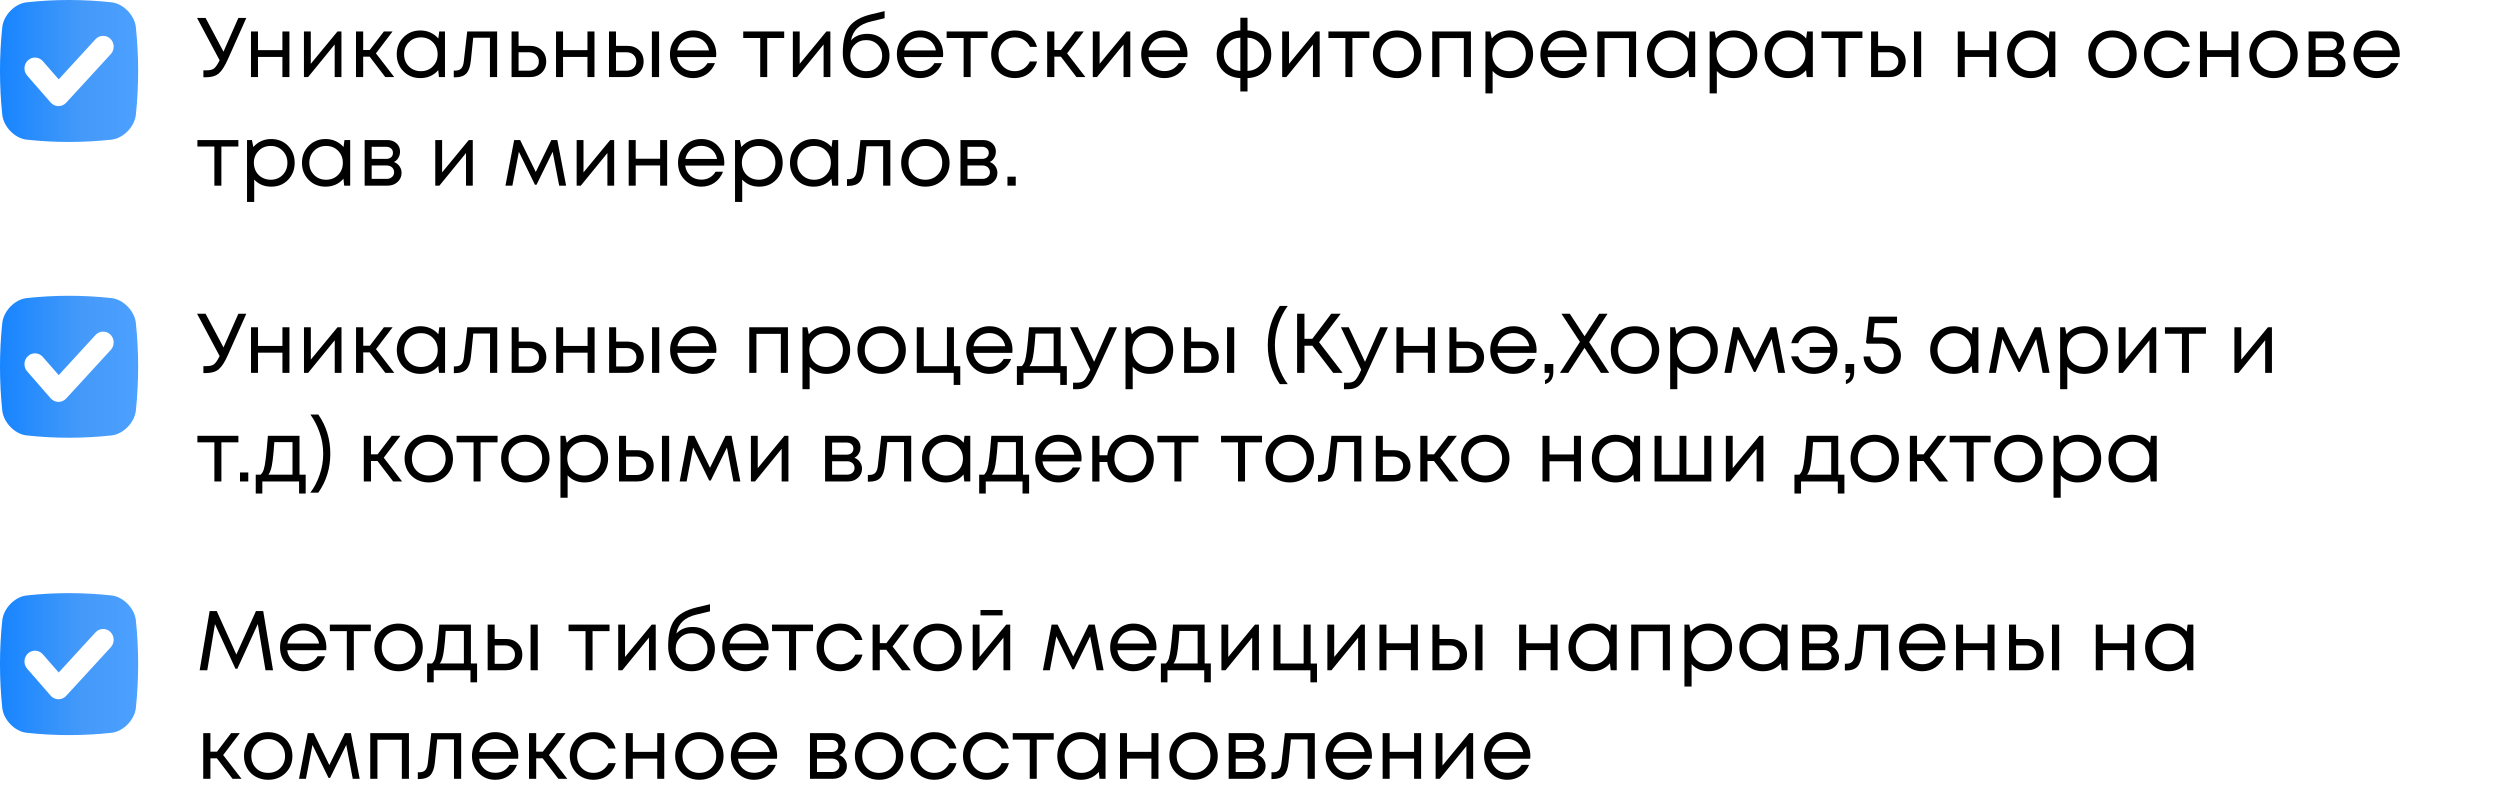 <?xml version="1.0" encoding="UTF-8"?> <svg xmlns="http://www.w3.org/2000/svg" width="1589" height="515" viewBox="0 0 1589 515" fill="none"><path d="M151.503 11.418H156.549L144.953 37.403C142.948 41.985 140.98 45.081 139.047 46.691C137.114 48.302 134.447 49.107 131.047 49.107H129.275V44.705H131.423C133.463 44.705 135.02 44.293 136.094 43.47C137.168 42.611 138.331 40.893 139.584 38.316L125.249 11.418H130.671L142.053 32.84L151.503 11.418ZM179.497 20.008H183.954V49H179.497V36.168H163.981V49H159.525V20.008H163.981V31.873H179.497V20.008ZM214.5 20.008H217.023V49H212.728V28.276L195.816 49H193.186V20.008H197.534V40.571L214.5 20.008ZM244.899 49L234.967 36.007H230.833V49H226.269V20.008H230.833V31.766H235.021L243.987 20.008H249.516L238.94 33.913L250.59 49H244.899ZM279.174 20.008H282.825V49H279.013L278.529 44.597C277.169 46.208 275.505 47.461 273.536 48.356C271.604 49.215 269.474 49.644 267.147 49.644C262.888 49.644 259.327 48.213 256.463 45.349C253.6 42.45 252.168 38.835 252.168 34.504C252.168 30.173 253.6 26.576 256.463 23.713C259.327 20.813 262.888 19.364 267.147 19.364C269.51 19.364 271.657 19.811 273.59 20.706C275.559 21.601 277.223 22.854 278.583 24.464L279.174 20.008ZM259.846 42.181C261.886 44.222 264.445 45.242 267.523 45.242C270.601 45.242 273.143 44.222 275.147 42.181C277.151 40.141 278.154 37.582 278.154 34.504C278.154 31.426 277.151 28.867 275.147 26.826C273.143 24.786 270.601 23.766 267.523 23.766C264.445 23.766 261.886 24.804 259.846 26.88C257.841 28.92 256.839 31.462 256.839 34.504C256.839 37.546 257.841 40.106 259.846 42.181ZM296.956 20.008H315.962V49H311.399V23.981H300.768L299.265 38.638C298.871 42.468 297.887 45.188 296.312 46.799C294.737 48.374 292.375 49.161 289.225 49.161H288.42V44.866H289.44C291.086 44.866 292.339 44.401 293.198 43.47C294.057 42.504 294.594 40.983 294.809 38.907L296.956 20.008ZM336.804 29.135C339.846 29.135 342.334 30.066 344.266 31.927C346.199 33.752 347.166 36.151 347.166 39.121C347.166 42.02 346.199 44.401 344.266 46.262C342.334 48.087 339.846 49 336.804 49H325.153V20.008H329.609V29.135H336.804ZM336.213 44.92C338.11 44.92 339.631 44.383 340.777 43.309C341.922 42.235 342.495 40.839 342.495 39.121C342.495 37.367 341.922 35.954 340.777 34.88C339.631 33.77 338.11 33.215 336.213 33.215H329.609V44.92H336.213ZM373.385 20.008H377.842V49H373.385V36.168H357.869V49H353.413V20.008H357.869V31.873H373.385V20.008ZM398.724 29.135C401.766 29.135 404.254 30.066 406.187 31.927C408.119 33.752 409.086 36.151 409.086 39.121C409.086 42.02 408.119 44.401 406.187 46.262C404.254 48.087 401.766 49 398.724 49H387.073V20.008H391.53V29.135H398.724ZM414.347 20.008H418.911V49H414.347V20.008ZM398.133 44.92C400.03 44.92 401.552 44.383 402.697 43.309C403.842 42.235 404.415 40.839 404.415 39.121C404.415 37.367 403.842 35.954 402.697 34.88C401.552 33.77 400.03 33.215 398.133 33.215H391.53V44.92H398.133ZM455.239 34.611C455.239 35.005 455.204 35.56 455.132 36.276H430.381C430.739 38.96 431.849 41.126 433.71 42.772C435.571 44.383 437.862 45.188 440.582 45.188C442.587 45.188 444.358 44.759 445.898 43.9C447.472 43.005 448.725 41.752 449.656 40.141H454.434C453.217 43.148 451.392 45.492 448.958 47.175C446.524 48.821 443.732 49.644 440.582 49.644C436.395 49.644 432.887 48.195 430.059 45.295C427.232 42.396 425.818 38.799 425.818 34.504C425.818 30.173 427.232 26.576 430.059 23.713C432.887 20.813 436.395 19.364 440.582 19.364C444.913 19.364 448.439 20.831 451.159 23.766C453.879 26.701 455.239 30.316 455.239 34.611ZM440.582 23.713C438.864 23.713 437.289 24.053 435.858 24.733C434.462 25.413 433.299 26.397 432.368 27.686C431.437 28.938 430.811 30.388 430.489 32.034H450.622C450.3 30.352 449.674 28.885 448.743 27.632C447.812 26.343 446.649 25.377 445.253 24.733C443.857 24.053 442.3 23.713 440.582 23.713ZM498.435 20.008V24.142H487.644V49H483.187V24.142H472.396V20.008H498.435ZM525.255 20.008H527.779V49H523.484V28.276L506.572 49H503.941V20.008H508.29V40.571L525.255 20.008ZM551.252 21.511C555.368 21.511 558.751 22.818 561.399 25.431C564.048 28.008 565.372 31.319 565.372 35.363C565.372 39.551 563.994 42.987 561.238 45.671C558.482 48.32 554.939 49.644 550.608 49.644C546.062 49.644 542.429 48.213 539.709 45.349C537.025 42.45 535.682 38.584 535.682 33.752C535.682 26.308 537.025 20.742 539.709 17.055C542.393 13.368 547.047 10.72 553.668 9.109L562.258 7.069V11.579L553.776 13.619C550.017 14.478 547.082 15.892 544.971 17.86C542.859 19.829 541.499 22.442 540.89 25.699C543.431 22.907 546.885 21.511 551.252 21.511ZM550.608 45.242C553.471 45.242 555.869 44.311 557.802 42.45C559.735 40.553 560.701 38.209 560.701 35.417C560.701 32.589 559.735 30.227 557.802 28.33C555.869 26.433 553.471 25.484 550.608 25.484C547.709 25.484 545.293 26.433 543.36 28.33C541.427 30.191 540.461 32.535 540.461 35.363C540.461 36.759 540.711 38.065 541.212 39.282C541.749 40.499 542.465 41.537 543.36 42.396C544.255 43.255 545.328 43.953 546.581 44.49C547.834 44.991 549.176 45.242 550.608 45.242ZM599.476 34.611C599.476 35.005 599.44 35.56 599.368 36.276H574.618C574.976 38.96 576.085 41.126 577.946 42.772C579.808 44.383 582.098 45.188 584.819 45.188C586.823 45.188 588.595 44.759 590.134 43.9C591.709 43.005 592.961 41.752 593.892 40.141H598.67C597.453 43.148 595.628 45.492 593.194 47.175C590.76 48.821 587.968 49.644 584.819 49.644C580.631 49.644 577.123 48.195 574.296 45.295C571.468 42.396 570.054 38.799 570.054 34.504C570.054 30.173 571.468 26.576 574.296 23.713C577.123 20.813 580.631 19.364 584.819 19.364C589.149 19.364 592.675 20.831 595.395 23.766C598.115 26.701 599.476 30.316 599.476 34.611ZM584.819 23.713C583.101 23.713 581.526 24.053 580.094 24.733C578.698 25.413 577.535 26.397 576.604 27.686C575.674 28.938 575.047 30.388 574.725 32.034H594.858C594.536 30.352 593.91 28.885 592.979 27.632C592.049 26.343 590.885 25.377 589.489 24.733C588.094 24.053 586.537 23.713 584.819 23.713ZM627.728 20.008V24.142H616.937V49H612.481V24.142H601.689V20.008H627.728ZM645.069 49.644C642.241 49.644 639.664 49 637.338 47.712C635.047 46.387 633.239 44.562 631.915 42.235C630.626 39.909 629.982 37.332 629.982 34.504C629.982 30.173 631.414 26.576 634.277 23.713C637.176 20.813 640.774 19.364 645.069 19.364C648.505 19.364 651.476 20.312 653.981 22.209C656.522 24.106 658.24 26.63 659.135 29.779H654.625C653.766 27.918 652.478 26.451 650.76 25.377C649.077 24.303 647.18 23.766 645.069 23.766C642.098 23.766 639.61 24.804 637.606 26.88C635.637 28.92 634.653 31.462 634.653 34.504C634.653 36.508 635.1 38.334 635.995 39.98C636.89 41.591 638.125 42.88 639.7 43.846C641.31 44.776 643.1 45.242 645.069 45.242C647.18 45.242 649.06 44.705 650.706 43.631C652.388 42.522 653.677 41 654.572 39.068H659.189C658.294 42.289 656.558 44.866 653.981 46.799C651.44 48.696 648.469 49.644 645.069 49.644ZM684.214 49L674.282 36.007H670.148V49H665.584V20.008H670.148V31.766H674.335L683.301 20.008H688.831L678.255 33.913L689.905 49H684.214ZM715.893 20.008H718.416V49H714.121V28.276L697.209 49H694.578V20.008H698.927V40.571L715.893 20.008ZM754.775 34.611C754.775 35.005 754.739 35.56 754.667 36.276H729.917C730.275 38.96 731.384 41.126 733.245 42.772C735.107 44.383 737.397 45.188 740.118 45.188C742.122 45.188 743.894 44.759 745.433 43.9C747.008 43.005 748.26 41.752 749.191 40.141H753.969C752.752 43.148 750.927 45.492 748.493 47.175C746.059 48.821 743.267 49.644 740.118 49.644C735.93 49.644 732.422 48.195 729.595 45.295C726.767 42.396 725.353 38.799 725.353 34.504C725.353 30.173 726.767 26.576 729.595 23.713C732.422 20.813 735.93 19.364 740.118 19.364C744.448 19.364 747.974 20.831 750.694 23.766C753.415 26.701 754.775 30.316 754.775 34.611ZM740.118 23.713C738.4 23.713 736.825 24.053 735.393 24.733C733.997 25.413 732.834 26.397 731.903 27.686C730.973 28.938 730.346 30.388 730.024 32.034H750.157C749.835 30.352 749.209 28.885 748.278 27.632C747.348 26.343 746.184 25.377 744.789 24.733C743.393 24.053 741.836 23.713 740.118 23.713ZM808.01 34.611C808.01 38.907 806.596 42.45 803.769 45.242C800.941 47.998 797.326 49.465 792.923 49.644V58.127H788.36V49.644C785.497 49.537 782.919 48.839 780.629 47.55C778.338 46.262 776.548 44.49 775.26 42.235C773.971 39.98 773.327 37.439 773.327 34.611C773.327 30.28 774.741 26.701 777.568 23.874C780.432 21.046 784.029 19.543 788.36 19.364V11.257H792.923V19.364C797.29 19.543 800.887 21.046 803.715 23.874C806.578 26.701 808.01 30.28 808.01 34.611ZM780.79 27.149C778.821 29.117 777.837 31.587 777.837 34.558C777.837 37.529 778.803 39.998 780.736 41.967C782.705 43.9 785.246 44.938 788.36 45.081V23.927C785.282 24.07 782.758 25.144 780.79 27.149ZM792.923 45.081C796.037 44.938 798.579 43.882 800.547 41.913C802.516 39.944 803.5 37.493 803.5 34.558C803.5 31.587 802.498 29.117 800.494 27.149C798.525 25.144 796.002 24.07 792.923 23.927V45.081ZM836.273 20.008H838.796V49H834.501V28.276L817.589 49H814.959V20.008H819.307V40.571L836.273 20.008ZM870.377 20.008V24.142H859.585V49H855.129V24.142H844.338V20.008H870.377ZM887.985 49.644C885.122 49.644 882.509 49 880.147 47.712C877.784 46.387 875.941 44.58 874.617 42.289C873.292 39.962 872.63 37.367 872.63 34.504C872.63 30.137 874.08 26.522 876.979 23.659C879.914 20.796 883.583 19.364 887.985 19.364C890.885 19.364 893.497 20.026 895.824 21.35C898.186 22.639 900.03 24.446 901.354 26.773C902.714 29.064 903.394 31.641 903.394 34.504C903.394 38.835 901.927 42.45 898.992 45.349C896.057 48.213 892.388 49.644 887.985 49.644ZM880.308 42.235C882.348 44.24 884.907 45.242 887.985 45.242C891.099 45.242 893.658 44.24 895.663 42.235C897.703 40.195 898.723 37.618 898.723 34.504C898.723 31.39 897.703 28.831 895.663 26.826C893.658 24.786 891.099 23.766 887.985 23.766C884.907 23.766 882.348 24.786 880.308 26.826C878.303 28.831 877.301 31.39 877.301 34.504C877.301 37.618 878.303 40.195 880.308 42.235ZM910.33 20.008H934.919V49H930.409V24.196H914.893V49H910.33V20.008ZM959.502 19.364C963.833 19.364 967.394 20.796 970.186 23.659C973.014 26.522 974.428 30.137 974.428 34.504C974.428 38.835 973.014 42.45 970.186 45.349C967.394 48.213 963.833 49.644 959.502 49.644C955.136 49.644 951.538 48.141 948.711 45.134V59.362H944.147V20.008H947.261L948.174 24.464C949.534 22.854 951.18 21.601 953.113 20.706C955.082 19.811 957.211 19.364 959.502 19.364ZM959.18 45.242C962.258 45.242 964.799 44.222 966.804 42.181C968.808 40.141 969.81 37.582 969.81 34.504C969.81 31.426 968.808 28.867 966.804 26.826C964.799 24.786 962.258 23.766 959.18 23.766C956.102 23.766 953.543 24.804 951.503 26.88C949.498 28.92 948.496 31.462 948.496 34.504C948.496 36.508 948.943 38.334 949.838 39.98C950.769 41.627 952.057 42.915 953.704 43.846C955.35 44.776 957.176 45.242 959.18 45.242ZM1008.49 34.611C1008.49 35.005 1008.45 35.56 1008.38 36.276H983.628C983.986 38.96 985.095 41.126 986.956 42.772C988.818 44.383 991.108 45.188 993.829 45.188C995.833 45.188 997.605 44.759 999.144 43.9C1000.72 43.005 1001.97 41.752 1002.9 40.141H1007.68C1006.46 43.148 1004.64 45.492 1002.2 47.175C999.77 48.821 996.978 49.644 993.829 49.644C989.641 49.644 986.133 48.195 983.306 45.295C980.478 42.396 979.064 38.799 979.064 34.504C979.064 30.173 980.478 26.576 983.306 23.713C986.133 20.813 989.641 19.364 993.829 19.364C998.159 19.364 1001.69 20.831 1004.41 23.766C1007.13 26.701 1008.49 30.316 1008.49 34.611ZM993.829 23.713C992.111 23.713 990.536 24.053 989.104 24.733C987.708 25.413 986.545 26.397 985.614 27.686C984.684 28.938 984.057 30.388 983.735 32.034H1003.87C1003.55 30.352 1002.92 28.885 1001.99 27.632C1001.06 26.343 999.895 25.377 998.5 24.733C997.104 24.053 995.547 23.713 993.829 23.713ZM1015.3 20.008H1039.88V49H1035.37V24.196H1019.86V49H1015.3V20.008ZM1073.81 20.008H1077.46V49H1073.65L1073.17 44.597C1071.81 46.208 1070.14 47.461 1068.17 48.356C1066.24 49.215 1064.11 49.644 1061.78 49.644C1057.52 49.644 1053.96 48.213 1051.1 45.349C1048.24 42.45 1046.8 38.835 1046.8 34.504C1046.8 30.173 1048.24 26.576 1051.1 23.713C1053.96 20.813 1057.52 19.364 1061.78 19.364C1064.15 19.364 1066.29 19.811 1068.23 20.706C1070.19 21.601 1071.86 22.854 1073.22 24.464L1073.81 20.008ZM1054.48 42.181C1056.52 44.222 1059.08 45.242 1062.16 45.242C1065.24 45.242 1067.78 44.222 1069.78 42.181C1071.79 40.141 1072.79 37.582 1072.79 34.504C1072.79 31.426 1071.79 28.867 1069.78 26.826C1067.78 24.786 1065.24 23.766 1062.16 23.766C1059.08 23.766 1056.52 24.804 1054.48 26.88C1052.48 28.92 1051.48 31.462 1051.48 34.504C1051.48 37.546 1052.48 40.106 1054.48 42.181ZM1102.01 19.364C1106.34 19.364 1109.9 20.796 1112.69 23.659C1115.52 26.522 1116.93 30.137 1116.93 34.504C1116.93 38.835 1115.52 42.45 1112.69 45.349C1109.9 48.213 1106.34 49.644 1102.01 49.644C1097.64 49.644 1094.04 48.141 1091.22 45.134V59.362H1086.65V20.008H1089.77L1090.68 24.464C1092.04 22.854 1093.69 21.601 1095.62 20.706C1097.59 19.811 1099.72 19.364 1102.01 19.364ZM1101.69 45.242C1104.76 45.242 1107.31 44.222 1109.31 42.181C1111.31 40.141 1112.32 37.582 1112.32 34.504C1112.32 31.426 1111.31 28.867 1109.31 26.826C1107.31 24.786 1104.76 23.766 1101.69 23.766C1098.61 23.766 1096.05 24.804 1094.01 26.88C1092 28.92 1091 31.462 1091 34.504C1091 36.508 1091.45 38.334 1092.34 39.98C1093.27 41.627 1094.56 42.915 1096.21 43.846C1097.86 44.776 1099.68 45.242 1101.69 45.242ZM1148.58 20.008H1152.23V49H1148.41L1147.93 44.597C1146.57 46.208 1144.91 47.461 1142.94 48.356C1141.01 49.215 1138.88 49.644 1136.55 49.644C1132.29 49.644 1128.73 48.213 1125.87 45.349C1123 42.45 1121.57 38.835 1121.57 34.504C1121.57 30.173 1123 26.576 1125.87 23.713C1128.73 20.813 1132.29 19.364 1136.55 19.364C1138.91 19.364 1141.06 19.811 1142.99 20.706C1144.96 21.601 1146.62 22.854 1147.99 24.464L1148.58 20.008ZM1129.25 42.181C1131.29 44.222 1133.85 45.242 1136.93 45.242C1140 45.242 1142.54 44.222 1144.55 42.181C1146.55 40.141 1147.56 37.582 1147.56 34.504C1147.56 31.426 1146.55 28.867 1144.55 26.826C1142.54 24.786 1140 23.766 1136.93 23.766C1133.85 23.766 1131.29 24.804 1129.25 26.88C1127.24 28.92 1126.24 31.462 1126.24 34.504C1126.24 37.546 1127.24 40.106 1129.25 42.181ZM1183.75 20.008V24.142H1172.96V49H1168.51V24.142H1157.71V20.008H1183.75ZM1200.91 29.135C1203.95 29.135 1206.44 30.066 1208.37 31.927C1210.31 33.752 1211.27 36.151 1211.27 39.121C1211.27 42.02 1210.31 44.401 1208.37 46.262C1206.44 48.087 1203.95 49 1200.91 49H1189.26V20.008H1193.72V29.135H1200.91ZM1216.53 20.008H1221.1V49H1216.53V20.008ZM1200.32 44.92C1202.22 44.92 1203.74 44.383 1204.88 43.309C1206.03 42.235 1206.6 40.839 1206.6 39.121C1206.6 37.367 1206.03 35.954 1204.88 34.88C1203.74 33.77 1202.22 33.215 1200.32 33.215H1193.72V44.92H1200.32ZM1264.34 20.008H1268.79V49H1264.34V36.168H1248.82V49H1244.36V20.008H1248.82V31.873H1264.34V20.008ZM1302.72 20.008H1306.37V49H1302.56L1302.08 44.597C1300.72 46.208 1299.05 47.461 1297.08 48.356C1295.15 49.215 1293.02 49.644 1290.69 49.644C1286.44 49.644 1282.87 48.213 1280.01 45.349C1277.15 42.45 1275.72 38.835 1275.72 34.504C1275.72 30.173 1277.15 26.576 1280.01 23.713C1282.87 20.813 1286.44 19.364 1290.69 19.364C1293.06 19.364 1295.2 19.811 1297.14 20.706C1299.11 21.601 1300.77 22.854 1302.13 24.464L1302.72 20.008ZM1283.39 42.181C1285.43 44.222 1287.99 45.242 1291.07 45.242C1294.15 45.242 1296.69 44.222 1298.69 42.181C1300.7 40.141 1301.7 37.582 1301.7 34.504C1301.7 31.426 1300.7 28.867 1298.69 26.826C1296.69 24.786 1294.15 23.766 1291.07 23.766C1287.99 23.766 1285.43 24.804 1283.39 26.88C1281.39 28.92 1280.39 31.462 1280.39 34.504C1280.39 37.546 1281.39 40.106 1283.39 42.181ZM1342.66 49.644C1339.8 49.644 1337.19 49 1334.82 47.712C1332.46 46.387 1330.62 44.58 1329.29 42.289C1327.97 39.962 1327.31 37.367 1327.31 34.504C1327.31 30.137 1328.76 26.522 1331.66 23.659C1334.59 20.796 1338.26 19.364 1342.66 19.364C1345.56 19.364 1348.17 20.026 1350.5 21.35C1352.86 22.639 1354.71 24.446 1356.03 26.773C1357.39 29.064 1358.07 31.641 1358.07 34.504C1358.07 38.835 1356.6 42.45 1353.67 45.349C1350.73 48.213 1347.06 49.644 1342.66 49.644ZM1334.98 42.235C1337.03 44.24 1339.58 45.242 1342.66 45.242C1345.78 45.242 1348.34 44.24 1350.34 42.235C1352.38 40.195 1353.4 37.618 1353.4 34.504C1353.4 31.39 1352.38 28.831 1350.34 26.826C1348.34 24.786 1345.78 23.766 1342.66 23.766C1339.58 23.766 1337.03 24.786 1334.98 26.826C1332.98 28.831 1331.98 31.39 1331.98 34.504C1331.98 37.618 1332.98 40.195 1334.98 42.235ZM1377.78 49.644C1374.96 49.644 1372.38 49 1370.05 47.712C1367.76 46.387 1365.96 44.562 1364.63 42.235C1363.34 39.909 1362.7 37.332 1362.7 34.504C1362.7 30.173 1364.13 26.576 1366.99 23.713C1369.89 20.813 1373.49 19.364 1377.78 19.364C1381.22 19.364 1384.19 20.312 1386.7 22.209C1389.24 24.106 1390.96 26.63 1391.85 29.779H1387.34C1386.48 27.918 1385.19 26.451 1383.48 25.377C1381.79 24.303 1379.9 23.766 1377.78 23.766C1374.81 23.766 1372.33 24.804 1370.32 26.88C1368.35 28.92 1367.37 31.462 1367.37 34.504C1367.37 36.508 1367.82 38.334 1368.71 39.98C1369.61 41.591 1370.84 42.88 1372.42 43.846C1374.03 44.776 1375.82 45.242 1377.78 45.242C1379.9 45.242 1381.78 44.705 1383.42 43.631C1385.1 42.522 1386.39 41 1387.29 39.068H1391.9C1391.01 42.289 1389.27 44.866 1386.7 46.799C1384.16 48.696 1381.18 49.644 1377.78 49.644ZM1418.27 20.008H1422.73V49H1418.27V36.168H1402.76V49H1398.3V20.008H1402.76V31.873H1418.27V20.008ZM1445.01 49.644C1442.14 49.644 1439.53 49 1437.17 47.712C1434.81 46.387 1432.96 44.58 1431.64 42.289C1430.31 39.962 1429.65 37.367 1429.65 34.504C1429.65 30.137 1431.1 26.522 1434 23.659C1436.94 20.796 1440.6 19.364 1445.01 19.364C1447.91 19.364 1450.52 20.026 1452.85 21.35C1455.21 22.639 1457.05 24.446 1458.38 26.773C1459.74 29.064 1460.42 31.641 1460.42 34.504C1460.42 38.835 1458.95 42.45 1456.01 45.349C1453.08 48.213 1449.41 49.644 1445.01 49.644ZM1437.33 42.235C1439.37 44.24 1441.93 45.242 1445.01 45.242C1448.12 45.242 1450.68 44.24 1452.68 42.235C1454.72 40.195 1455.74 37.618 1455.74 34.504C1455.74 31.39 1454.72 28.831 1452.68 26.826C1450.68 24.786 1448.12 23.766 1445.01 23.766C1441.93 23.766 1439.37 24.786 1437.33 26.826C1435.32 28.831 1434.32 31.39 1434.32 34.504C1434.32 37.618 1435.32 40.195 1437.33 42.235ZM1485.98 33.967C1487.45 34.504 1488.61 35.399 1489.47 36.652C1490.37 37.904 1490.81 39.318 1490.81 40.893C1490.81 43.219 1489.95 45.152 1488.24 46.691C1486.55 48.23 1484.44 49 1481.9 49H1467.35V20.008H1481.74C1484.14 20.008 1486.09 20.706 1487.59 22.102C1489.09 23.462 1489.85 25.216 1489.85 27.363C1489.85 28.33 1489.69 29.242 1489.36 30.102C1489.04 30.961 1488.59 31.73 1488.02 32.41C1487.45 33.054 1486.77 33.573 1485.98 33.967ZM1485.34 28.169C1485.34 26.988 1484.94 26.057 1484.16 25.377C1483.37 24.661 1482.35 24.303 1481.1 24.303H1471.81V31.981H1481.1C1482.38 31.981 1483.4 31.641 1484.16 30.961C1484.94 30.245 1485.34 29.314 1485.34 28.169ZM1481.36 44.705C1482.26 44.705 1483.06 44.526 1483.78 44.168C1484.53 43.774 1485.1 43.255 1485.5 42.611C1485.89 41.967 1486.09 41.251 1486.09 40.464C1486.09 39.64 1485.89 38.907 1485.5 38.262C1485.1 37.582 1484.53 37.063 1483.78 36.705C1483.06 36.347 1482.24 36.168 1481.31 36.168H1471.81V44.705H1481.36ZM1525.29 34.611C1525.29 35.005 1525.26 35.56 1525.19 36.276H1500.43C1500.79 38.96 1501.9 41.126 1503.76 42.772C1505.62 44.383 1507.92 45.188 1510.64 45.188C1512.64 45.188 1514.41 44.759 1515.95 43.9C1517.53 43.005 1518.78 41.752 1519.71 40.141H1524.49C1523.27 43.148 1521.45 45.492 1519.01 47.175C1516.58 48.821 1513.79 49.644 1510.64 49.644C1506.45 49.644 1502.94 48.195 1500.11 45.295C1497.29 42.396 1495.87 38.799 1495.87 34.504C1495.87 30.173 1497.29 26.576 1500.11 23.713C1502.94 20.813 1506.45 19.364 1510.64 19.364C1514.97 19.364 1518.49 20.831 1521.21 23.766C1523.93 26.701 1525.29 30.316 1525.29 34.611ZM1510.64 23.713C1508.92 23.713 1507.34 24.053 1505.91 24.733C1504.52 25.413 1503.35 26.397 1502.42 27.686C1501.49 28.938 1500.86 30.388 1500.54 32.034H1520.68C1520.35 30.352 1519.73 28.885 1518.8 27.632C1517.87 26.343 1516.7 25.377 1515.31 24.733C1513.91 24.053 1512.35 23.713 1510.64 23.713ZM151.503 89.008V93.142H140.711V118H136.255V93.142H125.463V89.008H151.503ZM172.364 88.364C176.694 88.364 180.256 89.796 183.048 92.659C185.875 95.522 187.289 99.137 187.289 103.504C187.289 107.835 185.875 111.45 183.048 114.349C180.256 117.213 176.694 118.644 172.364 118.644C167.997 118.644 164.4 117.141 161.572 114.134V128.362H157.009V89.008H160.123L161.035 93.464C162.395 91.854 164.042 90.601 165.975 89.706C167.943 88.811 170.073 88.364 172.364 88.364ZM172.041 114.242C175.12 114.242 177.661 113.222 179.665 111.182C181.67 109.141 182.672 106.582 182.672 103.504C182.672 100.426 181.67 97.867 179.665 95.826C177.661 93.786 175.12 92.766 172.041 92.766C168.963 92.766 166.404 93.804 164.364 95.88C162.36 97.92 161.357 100.462 161.357 103.504C161.357 105.508 161.805 107.334 162.7 108.98C163.63 110.627 164.919 111.915 166.565 112.846C168.212 113.776 170.037 114.242 172.041 114.242ZM218.931 89.008H222.582V118H218.77L218.287 113.598C216.927 115.208 215.262 116.461 213.294 117.356C211.361 118.215 209.231 118.644 206.905 118.644C202.645 118.644 199.084 117.213 196.221 114.349C193.357 111.45 191.926 107.835 191.926 103.504C191.926 99.173 193.357 95.576 196.221 92.713C199.084 89.813 202.645 88.364 206.905 88.364C209.267 88.364 211.415 88.811 213.347 89.706C215.316 90.601 216.98 91.854 218.34 93.464L218.931 89.008ZM199.603 111.182C201.643 113.222 204.202 114.242 207.281 114.242C210.359 114.242 212.9 113.222 214.904 111.182C216.909 109.141 217.911 106.582 217.911 103.504C217.911 100.426 216.909 97.867 214.904 95.826C212.9 93.786 210.359 92.766 207.281 92.766C204.202 92.766 201.643 93.804 199.603 95.88C197.599 97.92 196.597 100.462 196.597 103.504C196.597 106.546 197.599 109.106 199.603 111.182ZM250.404 102.967C251.872 103.504 253.035 104.399 253.894 105.652C254.789 106.904 255.236 108.318 255.236 109.893C255.236 112.22 254.377 114.152 252.659 115.691C250.977 117.23 248.865 118 246.324 118H231.774V89.008H246.163C248.561 89.008 250.512 89.706 252.015 91.102C253.518 92.462 254.27 94.216 254.27 96.363C254.27 97.33 254.109 98.243 253.787 99.102C253.465 99.961 253.017 100.73 252.445 101.41C251.872 102.054 251.192 102.573 250.404 102.967ZM249.76 97.169C249.76 95.988 249.366 95.057 248.579 94.377C247.792 93.661 246.772 93.303 245.519 93.303H236.231V100.981H245.519C246.807 100.981 247.827 100.641 248.579 99.961C249.366 99.245 249.76 98.314 249.76 97.169ZM245.787 113.705C246.682 113.705 247.487 113.526 248.203 113.168C248.955 112.774 249.528 112.255 249.921 111.611C250.315 110.967 250.512 110.251 250.512 109.463C250.512 108.64 250.315 107.907 249.921 107.262C249.528 106.582 248.955 106.063 248.203 105.705C247.487 105.347 246.664 105.168 245.734 105.168H236.231V113.705H245.787ZM297.969 89.008H300.493V118H296.198V97.276L279.286 118H276.655V89.008H281.004V109.571L297.969 89.008ZM359.815 118H355.413L351.279 96.471L341.024 117.409H340.004L329.803 96.471L325.669 118H321.267L326.796 89.008H330.608L340.541 109.302L350.42 89.008H354.231L359.815 118ZM387.835 89.008H390.359V118H386.063V97.276L369.151 118H366.521V89.008H370.87V109.571L387.835 89.008ZM419.577 89.008H424.033V118H419.577V105.168H404.061V118H399.604V89.008H404.061V100.873H419.577V89.008ZM460.378 103.611C460.378 104.005 460.342 104.56 460.27 105.276H435.52C435.878 107.96 436.987 110.126 438.848 111.772C440.71 113.383 443 114.188 445.721 114.188C447.725 114.188 449.497 113.759 451.036 112.9C452.611 112.005 453.863 110.752 454.794 109.141H459.572C458.355 112.148 456.53 114.492 454.096 116.175C451.662 117.821 448.87 118.644 445.721 118.644C441.533 118.644 438.025 117.195 435.198 114.295C432.37 111.396 430.956 107.799 430.956 103.504C430.956 99.173 432.37 95.576 435.198 92.713C438.025 89.813 441.533 88.364 445.721 88.364C450.051 88.364 453.577 89.831 456.297 92.766C459.017 95.701 460.378 99.316 460.378 103.611ZM445.721 92.713C444.002 92.713 442.428 93.053 440.996 93.733C439.6 94.413 438.437 95.397 437.506 96.686C436.576 97.938 435.949 99.388 435.627 101.034H455.76C455.438 99.352 454.812 97.885 453.881 96.632C452.951 95.343 451.787 94.377 450.391 93.733C448.996 93.053 447.439 92.713 445.721 92.713ZM482.542 88.364C486.873 88.364 490.434 89.796 493.226 92.659C496.054 95.522 497.468 99.137 497.468 103.504C497.468 107.835 496.054 111.45 493.226 114.349C490.434 117.213 486.873 118.644 482.542 118.644C478.176 118.644 474.578 117.141 471.751 114.134V128.362H467.187V89.008H470.301L471.214 93.464C472.574 91.854 474.22 90.601 476.153 89.706C478.122 88.811 480.252 88.364 482.542 88.364ZM482.22 114.242C485.298 114.242 487.84 113.222 489.844 111.182C491.848 109.141 492.85 106.582 492.85 103.504C492.85 100.426 491.848 97.867 489.844 95.826C487.84 93.786 485.298 92.766 482.22 92.766C479.142 92.766 476.583 93.804 474.543 95.88C472.538 97.92 471.536 100.462 471.536 103.504C471.536 105.508 471.983 107.334 472.878 108.98C473.809 110.627 475.097 111.915 476.744 112.846C478.39 113.776 480.216 114.242 482.22 114.242ZM529.11 89.008H532.761V118H528.949L528.465 113.598C527.105 115.208 525.441 116.461 523.472 117.356C521.54 118.215 519.41 118.644 517.083 118.644C512.824 118.644 509.263 117.213 506.399 114.349C503.536 111.45 502.104 107.835 502.104 103.504C502.104 99.173 503.536 95.576 506.399 92.713C509.263 89.813 512.824 88.364 517.083 88.364C519.446 88.364 521.593 88.811 523.526 89.706C525.495 90.601 527.159 91.854 528.519 93.464L529.11 89.008ZM509.782 111.182C511.822 113.222 514.381 114.242 517.459 114.242C520.537 114.242 523.079 113.222 525.083 111.182C527.087 109.141 528.09 106.582 528.09 103.504C528.09 100.426 527.087 97.867 525.083 95.826C523.079 93.786 520.537 92.766 517.459 92.766C514.381 92.766 511.822 93.804 509.782 95.88C507.777 97.92 506.775 100.462 506.775 103.504C506.775 106.546 507.777 109.106 509.782 111.182ZM546.892 89.008H565.898V118H561.335V92.981H550.704L549.201 107.638C548.807 111.468 547.823 114.188 546.248 115.799C544.673 117.374 542.311 118.161 539.161 118.161H538.356V113.866H539.376C541.022 113.866 542.275 113.401 543.134 112.47C543.993 111.504 544.53 109.982 544.745 107.907L546.892 89.008ZM588.136 118.644C585.272 118.644 582.659 118 580.297 116.711C577.935 115.387 576.091 113.58 574.767 111.289C573.443 108.962 572.781 106.367 572.781 103.504C572.781 99.137 574.23 95.522 577.129 92.659C580.064 89.796 583.733 88.364 588.136 88.364C591.035 88.364 593.648 89.026 595.974 90.35C598.336 91.639 600.18 93.446 601.504 95.773C602.864 98.064 603.544 100.641 603.544 103.504C603.544 107.835 602.077 111.45 599.142 114.349C596.207 117.213 592.538 118.644 588.136 118.644ZM580.458 111.235C582.498 113.24 585.057 114.242 588.136 114.242C591.249 114.242 593.809 113.24 595.813 111.235C597.853 109.195 598.873 106.618 598.873 103.504C598.873 100.39 597.853 97.831 595.813 95.826C593.809 93.786 591.249 92.766 588.136 92.766C585.057 92.766 582.498 93.786 580.458 95.826C578.454 97.831 577.451 100.39 577.451 103.504C577.451 106.618 578.454 109.195 580.458 111.235ZM629.11 102.967C630.577 103.504 631.74 104.399 632.599 105.652C633.494 106.904 633.942 108.318 633.942 109.893C633.942 112.22 633.083 114.152 631.365 115.691C629.682 117.23 627.571 118 625.029 118H610.48V89.008H624.868C627.266 89.008 629.217 89.706 630.72 91.102C632.224 92.462 632.975 94.216 632.975 96.363C632.975 97.33 632.814 98.243 632.492 99.102C632.17 99.961 631.723 100.73 631.15 101.41C630.577 102.054 629.897 102.573 629.11 102.967ZM628.465 97.169C628.465 95.988 628.072 95.057 627.284 94.377C626.497 93.661 625.477 93.303 624.224 93.303H614.936V100.981H624.224C625.513 100.981 626.533 100.641 627.284 99.961C628.072 99.245 628.465 98.314 628.465 97.169ZM624.492 113.705C625.387 113.705 626.193 113.526 626.908 113.168C627.66 112.774 628.233 112.255 628.627 111.611C629.02 110.967 629.217 110.251 629.217 109.463C629.217 108.64 629.02 107.907 628.627 107.262C628.233 106.582 627.66 106.063 626.908 105.705C626.193 105.347 625.369 105.168 624.439 105.168H614.936V113.705H624.492ZM640.342 118V112.309H645.604V118H640.342Z" fill="black"></path><g clip-path="url(#clip0_300_11)"><path d="M16.754 88.74C34.852 90.728 52.949 90.728 71.046 88.74C78.422 87.861 85.496 80.591 86.351 73.011C88.286 54.413 88.286 35.815 86.351 17.216C85.496 9.636 78.422 2.368 71.046 1.487C52.949 -0.501 34.852 -0.501 16.754 1.487C9.379 2.368 2.307 9.636 1.451 17.216C-0.484 35.815 -0.484 54.413 1.451 73.011C2.307 80.591 9.38 87.859 16.756 88.74H16.754ZM17.771 38.331C20.52 35.797 24.749 36.031 27.215 38.858L37.312 50.425L60.7 24.937C63.235 22.175 67.467 22.047 70.154 24.652C72.841 27.256 72.965 31.606 70.432 34.368L42.056 65.292C40.792 66.67 39.031 67.449 37.191 67.449C37.163 67.449 37.136 67.449 37.107 67.449C35.236 67.424 33.461 66.598 32.211 65.167L17.259 48.038C14.793 45.213 15.021 40.867 17.771 38.333V38.331Z" fill="url(#paint0_linear_300_11)"></path></g><path d="M151.512 199.405H156.56L144.96 225.399C142.954 229.982 140.985 233.079 139.052 234.691C137.118 236.302 134.451 237.107 131.049 237.107H129.277V232.703H131.425C133.466 232.703 135.024 232.292 136.098 231.468C137.172 230.609 138.336 228.89 139.589 226.312L125.249 199.405H130.673L142.059 220.834L151.512 199.405ZM179.516 207.998H183.974V237H179.516V224.164H163.995V237H159.537V207.998H163.995V219.867H179.516V207.998ZM214.531 207.998H217.055V237H212.759V216.269L195.841 237H193.209V207.998H197.559V228.568L214.531 207.998ZM244.941 237L235.005 224.003H230.869V237H226.304V207.998H230.869V219.76H235.058L244.028 207.998H249.559L238.979 221.908L250.633 237H244.941ZM279.227 207.998H282.879V237H279.066L278.582 232.596C277.222 234.207 275.557 235.46 273.587 236.356C271.654 237.215 269.524 237.644 267.196 237.644C262.936 237.644 259.373 236.212 256.509 233.348C253.644 230.448 252.212 226.831 252.212 222.499C252.212 218.167 253.644 214.568 256.509 211.704C259.373 208.804 262.936 207.354 267.196 207.354C269.559 207.354 271.708 207.801 273.641 208.696C275.61 209.591 277.275 210.845 278.636 212.456L279.227 207.998ZM259.892 230.179C261.933 232.22 264.493 233.24 267.572 233.24C270.651 233.24 273.194 232.22 275.199 230.179C277.204 228.138 278.206 225.578 278.206 222.499C278.206 219.42 277.204 216.86 275.199 214.819C273.194 212.778 270.651 211.758 267.572 211.758C264.493 211.758 261.933 212.796 259.892 214.873C257.887 216.914 256.884 219.456 256.884 222.499C256.884 225.542 257.887 228.103 259.892 230.179ZM297.016 207.998H316.028V237H311.463V211.972H300.829L299.325 226.635C298.931 230.466 297.946 233.187 296.371 234.798C294.796 236.373 292.433 237.161 289.282 237.161H288.476V232.865H289.497C291.144 232.865 292.397 232.399 293.256 231.468C294.115 230.501 294.652 228.98 294.867 226.903L297.016 207.998ZM336.876 217.128C339.92 217.128 342.408 218.059 344.342 219.921C346.275 221.747 347.242 224.146 347.242 227.118C347.242 230.018 346.275 232.399 344.342 234.261C342.408 236.087 339.92 237 336.876 237H325.222V207.998H329.68V217.128H336.876ZM336.286 232.918C338.183 232.918 339.705 232.381 340.851 231.307C341.996 230.233 342.569 228.837 342.569 227.118C342.569 225.363 341.996 223.949 340.851 222.875C339.705 221.765 338.183 221.21 336.286 221.21H329.68V232.918H336.286ZM373.471 207.998H377.928V237H373.471V224.164H357.949V237H353.492V207.998H357.949V219.867H373.471V207.998ZM398.818 217.128C401.861 217.128 404.35 218.059 406.283 219.921C408.217 221.747 409.183 224.146 409.183 227.118C409.183 230.018 408.217 232.399 406.283 234.261C404.35 236.087 401.861 237 398.818 237H387.163V207.998H391.621V217.128H398.818ZM414.447 207.998H419.012V237H414.447V207.998ZM398.227 232.918C400.125 232.918 401.647 232.381 402.792 231.307C403.938 230.233 404.511 228.837 404.511 227.118C404.511 225.363 403.938 223.949 402.792 222.875C401.647 221.765 400.125 221.21 398.227 221.21H391.621V232.918H398.227ZM455.353 222.606C455.353 223 455.317 223.555 455.245 224.271H430.486C430.844 226.957 431.954 229.123 433.816 230.77C435.678 232.381 437.97 233.187 440.691 233.187C442.696 233.187 444.468 232.757 446.008 231.898C447.583 231.003 448.836 229.75 449.767 228.138H454.547C453.33 231.146 451.504 233.491 449.069 235.174C446.634 236.821 443.842 237.644 440.691 237.644C436.502 237.644 432.993 236.194 430.164 233.294C427.336 230.394 425.921 226.796 425.921 222.499C425.921 218.167 427.336 214.568 430.164 211.704C432.993 208.804 436.502 207.354 440.691 207.354C445.023 207.354 448.55 208.822 451.271 211.758C453.992 214.694 455.353 218.31 455.353 222.606ZM440.691 211.704C438.972 211.704 437.397 212.044 435.964 212.724C434.568 213.405 433.404 214.389 432.474 215.678C431.543 216.931 430.916 218.382 430.594 220.029H450.734C450.412 218.346 449.785 216.878 448.854 215.625C447.923 214.336 446.76 213.369 445.363 212.724C443.967 212.044 442.409 211.704 440.691 211.704ZM476.221 207.998H500.819V237H496.307V212.187H480.786V237H476.221V207.998ZM525.41 207.354C529.743 207.354 533.305 208.786 536.098 211.65C538.927 214.515 540.341 218.131 540.341 222.499C540.341 226.831 538.927 230.448 536.098 233.348C533.305 236.212 529.743 237.644 525.41 237.644C521.042 237.644 517.444 236.141 514.615 233.133V247.365H510.05V207.998H513.165L514.078 212.456C515.439 210.845 517.086 209.591 519.019 208.696C520.989 207.801 523.119 207.354 525.41 207.354ZM525.088 233.24C528.167 233.24 530.71 232.22 532.715 230.179C534.72 228.138 535.722 225.578 535.722 222.499C535.722 219.42 534.72 216.86 532.715 214.819C530.71 212.778 528.167 211.758 525.088 211.758C522.009 211.758 519.449 212.796 517.408 214.873C515.403 216.914 514.4 219.456 514.4 222.499C514.4 224.504 514.848 226.33 515.743 227.977C516.674 229.624 517.963 230.913 519.61 231.844C521.257 232.775 523.083 233.24 525.088 233.24ZM560.339 237.644C557.475 237.644 554.861 237 552.498 235.711C550.135 234.386 548.291 232.578 546.966 230.287C545.642 227.959 544.979 225.363 544.979 222.499C544.979 218.131 546.429 214.515 549.329 211.65C552.265 208.786 555.935 207.354 560.339 207.354C563.24 207.354 565.853 208.016 568.181 209.341C570.544 210.63 572.388 212.438 573.713 214.765C575.073 217.057 575.753 219.635 575.753 222.499C575.753 226.831 574.285 230.448 571.349 233.348C568.413 236.212 564.743 237.644 560.339 237.644ZM552.659 230.233C554.7 232.238 557.26 233.24 560.339 233.24C563.454 233.24 566.015 232.238 568.02 230.233C570.06 228.192 571.081 225.614 571.081 222.499C571.081 219.384 570.06 216.824 568.02 214.819C566.015 212.778 563.454 211.758 560.339 211.758C557.26 211.758 554.7 212.778 552.659 214.819C550.654 216.824 549.652 219.384 549.652 222.499C549.652 225.614 550.654 228.192 552.659 230.233ZM606.322 232.757H610.351V244.68H606.161V237H582.691V207.998H587.149V232.757H601.865V207.998H606.322V232.757ZM643.538 222.606C643.538 223 643.502 223.555 643.43 224.271H618.671C619.029 226.957 620.139 229.123 622.001 230.77C623.863 232.381 626.155 233.187 628.876 233.187C630.881 233.187 632.653 232.757 634.193 231.898C635.768 231.003 637.021 229.75 637.952 228.138H642.732C641.515 231.146 639.689 233.491 637.254 235.174C634.819 236.821 632.027 237.644 628.876 237.644C624.687 237.644 621.178 236.194 618.349 233.294C615.521 230.394 614.106 226.796 614.106 222.499C614.106 218.167 615.521 214.568 618.349 211.704C621.178 208.804 624.687 207.354 628.876 207.354C633.208 207.354 636.735 208.822 639.456 211.758C642.177 214.694 643.538 218.31 643.538 222.606ZM628.876 211.704C627.157 211.704 625.582 212.044 624.149 212.724C622.753 213.405 621.589 214.389 620.659 215.678C619.728 216.931 619.101 218.382 618.779 220.029H638.919C638.597 218.346 637.97 216.878 637.039 215.625C636.108 214.336 634.945 213.369 633.548 212.724C632.152 212.044 630.594 211.704 628.876 211.704ZM674.153 232.703H678.074V244.68H673.885V237H650.522V244.68H646.333V232.703H649.448C650.307 231.916 650.97 230.806 651.435 229.374C651.901 227.906 652.312 225.686 652.671 222.714C653.064 219.706 653.53 214.801 654.067 207.998H674.153V232.703ZM658.149 212.026C657.826 216.824 657.486 220.566 657.128 223.251C656.806 225.901 656.43 227.941 656 229.374C655.571 230.77 655.016 231.88 654.335 232.703H669.696V212.026H658.149ZM705.077 207.998H709.965L696.162 238.182C695.088 240.545 694.032 242.371 692.993 243.66C691.955 244.949 690.791 245.88 689.502 246.452C688.213 247.061 686.638 247.365 684.776 247.365H682.037V243.23H684.4C686.334 243.23 687.784 242.836 688.75 242.048C689.717 241.261 690.791 239.65 691.973 237.215L692.993 235.013L680.104 207.998H685.098L695.41 229.964L705.077 207.998ZM730.746 207.354C735.078 207.354 738.641 208.786 741.434 211.65C744.262 214.515 745.677 218.131 745.677 222.499C745.677 226.831 744.262 230.448 741.434 233.348C738.641 236.212 735.078 237.644 730.746 237.644C726.378 237.644 722.78 236.141 719.951 233.133V247.365H715.386V207.998H718.501L719.414 212.456C720.774 210.845 722.421 209.591 724.355 208.696C726.324 207.801 728.455 207.354 730.746 207.354ZM730.424 233.24C733.503 233.24 736.045 232.22 738.05 230.179C740.055 228.138 741.058 225.578 741.058 222.499C741.058 219.42 740.055 216.86 738.05 214.819C736.045 212.778 733.503 211.758 730.424 211.758C727.345 211.758 724.785 212.796 722.744 214.873C720.739 216.914 719.736 219.456 719.736 222.499C719.736 224.504 720.184 226.33 721.079 227.977C722.01 229.624 723.299 230.913 724.946 231.844C726.593 232.775 728.419 233.24 730.424 233.24ZM764.279 217.128C767.322 217.128 769.811 218.059 771.744 219.921C773.677 221.747 774.644 224.146 774.644 227.118C774.644 230.018 773.677 232.399 771.744 234.261C769.811 236.087 767.322 237 764.279 237H752.624V207.998H757.082V217.128H764.279ZM779.908 207.998H784.473V237H779.908V207.998ZM763.688 232.918C765.586 232.918 767.107 232.381 768.253 231.307C769.399 230.233 769.972 228.837 769.972 227.118C769.972 225.363 769.399 223.949 768.253 222.875C767.107 221.765 765.586 221.21 763.688 221.21H757.082V232.918H763.688ZM813.441 244.143C808.356 236.875 805.814 228.622 805.814 219.384C805.814 210.111 808.356 201.804 813.441 194.464H818.489C816.09 197.722 814.121 201.517 812.581 205.85C811.077 210.182 810.325 214.694 810.325 219.384C810.325 224.074 811.077 228.586 812.581 232.918C814.121 237.251 816.09 240.992 818.489 244.143H813.441ZM847.372 237L834.16 219.76H829.111V237H824.439V199.405H829.111V215.356H834.106L846.136 199.405H852.152L838.403 217.504L853.387 237H847.372ZM877.266 207.998H882.153L868.35 238.182C867.276 240.545 866.22 242.371 865.182 243.66C864.143 244.949 862.98 245.88 861.691 246.452C860.402 247.061 858.826 247.365 856.964 247.365H854.225V243.23H856.588C858.522 243.23 859.972 242.836 860.939 242.048C861.905 241.261 862.98 239.65 864.161 237.215L865.182 235.013L852.292 207.998H857.287L867.598 229.964L877.266 207.998ZM907.553 207.998H912.011V237H907.553V224.164H892.032V237H887.574V207.998H892.032V219.867H907.553V207.998ZM932.9 217.128C935.944 217.128 938.432 218.059 940.366 219.921C942.299 221.747 943.266 224.146 943.266 227.118C943.266 230.018 942.299 232.399 940.366 234.261C938.432 236.087 935.944 237 932.9 237H921.246V207.998H925.704V217.128H932.9ZM932.31 232.918C934.207 232.918 935.729 232.381 936.875 231.307C938.021 230.233 938.593 228.837 938.593 227.118C938.593 225.363 938.021 223.949 936.875 222.875C935.729 221.765 934.207 221.21 932.31 221.21H925.704V232.918H932.31ZM976.638 222.606C976.638 223 976.602 223.555 976.53 224.271H951.771C952.129 226.957 953.239 229.123 955.101 230.77C956.963 232.381 959.255 233.187 961.976 233.187C963.981 233.187 965.753 232.757 967.293 231.898C968.868 231.003 970.121 229.75 971.052 228.138H975.832C974.615 231.146 972.789 233.491 970.354 235.174C967.919 236.821 965.127 237.644 961.976 237.644C957.787 237.644 954.278 236.194 951.449 233.294C948.621 230.394 947.206 226.796 947.206 222.499C947.206 218.167 948.621 214.568 951.449 211.704C954.278 208.804 957.787 207.354 961.976 207.354C966.308 207.354 969.835 208.822 972.556 211.758C975.277 214.694 976.638 218.31 976.638 222.606ZM961.976 211.704C960.257 211.704 958.682 212.044 957.25 212.724C955.853 213.405 954.69 214.389 953.759 215.678C952.828 216.931 952.201 218.382 951.879 220.029H972.019C971.697 218.346 971.07 216.878 970.139 215.625C969.208 214.336 968.045 213.369 966.648 212.724C965.252 212.044 963.694 211.704 961.976 211.704ZM982.019 244.143V241.565C983.88 240.921 984.811 239.399 984.811 237H981.75V231.361H987.282V236.57C987.282 240.616 985.528 243.141 982.019 244.143ZM1022.85 237H1017.53L1007.11 221.103L996.799 237H991.482L1004.21 217.289L992.449 199.405H997.766L1007.16 213.745L1016.46 199.405H1021.77L1010.07 217.451L1022.85 237ZM1039.19 237.644C1036.33 237.644 1033.72 237 1031.35 235.711C1028.99 234.386 1027.15 232.578 1025.82 230.287C1024.5 227.959 1023.83 225.363 1023.83 222.499C1023.83 218.131 1025.28 214.515 1028.18 211.65C1031.12 208.786 1034.79 207.354 1039.19 207.354C1042.09 207.354 1044.71 208.016 1047.03 209.341C1049.4 210.63 1051.24 212.438 1052.57 214.765C1053.93 217.057 1054.61 219.635 1054.61 222.499C1054.61 226.831 1053.14 230.448 1050.2 233.348C1047.27 236.212 1043.6 237.644 1039.19 237.644ZM1031.51 230.233C1033.55 232.238 1036.11 233.24 1039.19 233.24C1042.31 233.24 1044.87 232.238 1046.87 230.233C1048.91 228.192 1049.94 225.614 1049.94 222.499C1049.94 219.384 1048.91 216.824 1046.87 214.819C1044.87 212.778 1042.31 211.758 1039.19 211.758C1036.11 211.758 1033.55 212.778 1031.51 214.819C1029.51 216.824 1028.51 219.384 1028.51 222.499C1028.51 225.614 1029.51 228.192 1031.51 230.233ZM1076.91 207.354C1081.24 207.354 1084.8 208.786 1087.59 211.65C1090.42 214.515 1091.84 218.131 1091.84 222.499C1091.84 226.831 1090.42 230.448 1087.59 233.348C1084.8 236.212 1081.24 237.644 1076.91 237.644C1072.54 237.644 1068.94 236.141 1066.11 233.133V247.365H1061.55V207.998H1064.66L1065.57 212.456C1066.93 210.845 1068.58 209.591 1070.51 208.696C1072.48 207.801 1074.61 207.354 1076.91 207.354ZM1076.58 233.24C1079.66 233.24 1082.2 232.22 1084.21 230.179C1086.22 228.138 1087.22 225.578 1087.22 222.499C1087.22 219.42 1086.22 216.86 1084.21 214.819C1082.2 212.778 1079.66 211.758 1076.58 211.758C1073.5 211.758 1070.94 212.796 1068.9 214.873C1066.9 216.914 1065.9 219.456 1065.9 222.499C1065.9 224.504 1066.34 226.33 1067.24 227.977C1068.17 229.624 1069.46 230.913 1071.11 231.844C1072.75 232.775 1074.58 233.24 1076.58 233.24ZM1134.61 237H1130.21L1126.07 215.463L1115.81 236.409H1114.79L1104.59 215.463L1100.45 237H1096.05L1101.58 207.998H1105.4L1115.33 228.299L1125.21 207.998H1129.03L1134.61 237ZM1152.76 207.354C1157.06 207.354 1160.64 208.804 1163.5 211.704C1166.4 214.568 1167.85 218.131 1167.85 222.392C1167.85 226.724 1166.4 230.358 1163.5 233.294C1160.64 236.194 1157.06 237.644 1152.76 237.644C1150.47 237.644 1148.32 237.179 1146.31 236.248C1144.35 235.317 1142.68 234.01 1141.32 232.327C1139.96 230.609 1138.99 228.657 1138.42 226.473H1142.93C1143.68 228.622 1144.94 230.34 1146.69 231.629C1148.48 232.882 1150.52 233.509 1152.81 233.509C1154.64 233.509 1156.3 233.115 1157.81 232.327C1159.35 231.54 1160.58 230.448 1161.51 229.051C1162.48 227.655 1163.11 226.062 1163.39 224.271H1150.24V220.512H1163.34C1162.95 217.827 1161.78 215.642 1159.85 213.96C1157.92 212.277 1155.57 211.435 1152.81 211.435C1150.56 211.435 1148.53 212.044 1146.74 213.261C1144.99 214.479 1143.72 216.108 1142.93 218.149H1138.53C1139.39 214.891 1141.1 212.277 1143.68 210.308C1146.26 208.338 1149.29 207.354 1152.76 207.354ZM1173.25 244.143V241.565C1175.11 240.921 1176.04 239.399 1176.04 237H1172.98V231.361H1178.51V236.57C1178.51 240.616 1176.75 243.141 1173.25 244.143ZM1195.92 214.443C1198.25 214.443 1200.34 214.944 1202.21 215.947C1204.1 216.949 1205.57 218.346 1206.61 220.136C1207.68 221.89 1208.22 223.842 1208.22 225.99C1208.22 229.32 1207.07 232.095 1204.78 234.315C1202.49 236.535 1199.66 237.644 1196.3 237.644C1192.97 237.644 1190.19 236.606 1187.97 234.529C1185.75 232.417 1184.59 229.767 1184.48 226.581H1188.83C1188.9 227.906 1189.26 229.087 1189.91 230.125C1190.59 231.164 1191.48 231.969 1192.59 232.542C1193.7 233.115 1194.94 233.402 1196.3 233.402C1198.45 233.402 1200.22 232.703 1201.61 231.307C1203.01 229.911 1203.71 228.138 1203.71 225.99C1203.71 224.558 1203.37 223.269 1202.69 222.123C1202.01 220.942 1201.06 220.029 1199.84 219.384C1198.62 218.74 1197.26 218.417 1195.76 218.417H1186.68L1186.04 217.665L1187.87 201.285H1205.75V205.366H1191.52L1190.55 214.443H1195.92ZM1253.82 207.998H1257.48V237H1253.66L1253.18 232.596C1251.82 234.207 1250.15 235.46 1248.18 236.356C1246.25 237.215 1244.12 237.644 1241.79 237.644C1237.53 237.644 1233.97 236.212 1231.11 233.348C1228.24 230.448 1226.81 226.831 1226.81 222.499C1226.81 218.167 1228.24 214.568 1231.11 211.704C1233.97 208.804 1237.53 207.354 1241.79 207.354C1244.16 207.354 1246.3 207.801 1248.24 208.696C1250.21 209.591 1251.87 210.845 1253.23 212.456L1253.82 207.998ZM1234.49 230.179C1236.53 232.22 1239.09 233.24 1242.17 233.24C1245.25 233.24 1247.79 232.22 1249.8 230.179C1251.8 228.138 1252.8 225.578 1252.8 222.499C1252.8 219.42 1251.8 216.86 1249.8 214.819C1247.79 212.778 1245.25 211.758 1242.17 211.758C1239.09 211.758 1236.53 212.796 1234.49 214.873C1232.48 216.914 1231.48 219.456 1231.48 222.499C1231.48 225.542 1232.48 228.103 1234.49 230.179ZM1302.71 237H1298.3L1294.17 215.463L1283.91 236.409H1282.89L1272.69 215.463L1268.55 237H1264.15L1269.68 207.998H1273.49L1283.43 228.299L1293.31 207.998H1297.12L1302.71 237ZM1324.78 207.354C1329.11 207.354 1332.67 208.786 1335.46 211.65C1338.29 214.515 1339.71 218.131 1339.71 222.499C1339.71 226.831 1338.29 230.448 1335.46 233.348C1332.67 236.212 1329.11 237.644 1324.78 237.644C1320.41 237.644 1316.81 236.141 1313.98 233.133V247.365H1309.42V207.998H1312.53L1313.44 212.456C1314.81 210.845 1316.45 209.591 1318.39 208.696C1320.36 207.801 1322.49 207.354 1324.78 207.354ZM1324.45 233.24C1327.53 233.24 1330.08 232.22 1332.08 230.179C1334.09 228.138 1335.09 225.578 1335.09 222.499C1335.09 219.42 1334.09 216.86 1332.08 214.819C1330.08 212.778 1327.53 211.758 1324.45 211.758C1321.38 211.758 1318.82 212.796 1316.77 214.873C1314.77 216.914 1313.77 219.456 1313.77 222.499C1313.77 224.504 1314.21 226.33 1315.11 227.977C1316.04 229.624 1317.33 230.913 1318.98 231.844C1320.62 232.775 1322.45 233.24 1324.45 233.24ZM1367.98 207.998H1370.5V237H1366.2V216.269L1349.29 237H1346.66V207.998H1351.01V228.568L1367.98 207.998ZM1402.09 207.998V212.134H1391.3V237H1386.84V212.134H1376.04V207.998H1402.09ZM1441.51 207.998H1444.03V237H1439.74V216.269L1422.82 237H1420.19V207.998H1424.54V228.568L1441.51 207.998ZM151.512 276.998V281.134H140.717V306H136.259V281.134H125.464V276.998H151.512ZM152.539 306V300.307H157.802V306H152.539ZM190.369 301.703H194.29V313.68H190.1V306H166.738V313.68H162.549V301.703H165.664C166.523 300.916 167.185 299.806 167.651 298.374C168.116 296.906 168.528 294.686 168.886 291.714C169.28 288.706 169.745 283.801 170.282 276.998H190.369V301.703ZM174.364 281.026C174.042 285.824 173.702 289.566 173.344 292.251C173.022 294.901 172.646 296.941 172.216 298.374C171.786 299.77 171.231 300.88 170.551 301.703H185.911V281.026H174.364ZM202.313 313.143H197.211C199.645 309.992 201.615 306.251 203.119 301.918C204.658 297.586 205.428 293.074 205.428 288.384C205.428 283.694 204.658 279.182 203.119 274.85C201.579 270.517 199.628 266.722 197.264 263.464H202.313C207.397 270.804 209.939 279.111 209.939 288.384C209.939 297.622 207.397 305.875 202.313 313.143ZM249.871 306L239.935 293.003H235.799V306H231.234V276.998H235.799V288.76H239.989L248.958 276.998H254.489L243.909 290.908L255.564 306H249.871ZM272.502 306.644C269.638 306.644 267.024 306 264.661 304.711C262.298 303.386 260.454 301.578 259.129 299.287C257.805 296.959 257.142 294.363 257.142 291.499C257.142 287.131 258.592 283.515 261.492 280.65C264.428 277.786 268.098 276.354 272.502 276.354C275.403 276.354 278.016 277.016 280.344 278.341C282.707 279.63 284.551 281.438 285.875 283.765C287.236 286.057 287.916 288.635 287.916 291.499C287.916 295.831 286.448 299.448 283.512 302.348C280.576 305.212 276.906 306.644 272.502 306.644ZM264.822 299.233C266.863 301.238 269.423 302.24 272.502 302.24C275.617 302.24 278.177 301.238 280.183 299.233C282.223 297.192 283.244 294.614 283.244 291.499C283.244 288.384 282.223 285.824 280.183 283.819C278.177 281.778 275.617 280.758 272.502 280.758C269.423 280.758 266.863 281.778 264.822 283.819C262.817 285.824 261.815 288.384 261.815 291.499C261.815 294.614 262.817 297.192 264.822 299.233ZM316.252 276.998V281.134H305.457V306H301V281.134H290.204V276.998H316.252ZM333.867 306.644C331.003 306.644 328.389 306 326.026 304.711C323.663 303.386 321.819 301.578 320.494 299.287C319.169 296.959 318.507 294.363 318.507 291.499C318.507 287.131 319.957 283.515 322.857 280.65C325.793 277.786 329.463 276.354 333.867 276.354C336.767 276.354 339.381 277.016 341.708 278.341C344.071 279.63 345.915 281.438 347.24 283.765C348.601 286.057 349.281 288.635 349.281 291.499C349.281 295.831 347.813 299.448 344.877 302.348C341.941 305.212 338.271 306.644 333.867 306.644ZM326.187 299.233C328.228 301.238 330.788 302.24 333.867 302.24C336.982 302.24 339.542 301.238 341.547 299.233C343.588 297.192 344.609 294.614 344.609 291.499C344.609 288.384 343.588 285.824 341.547 283.819C339.542 281.778 336.982 280.758 333.867 280.758C330.788 280.758 328.228 281.778 326.187 283.819C324.182 285.824 323.179 288.384 323.179 291.499C323.179 294.614 324.182 297.192 326.187 299.233ZM371.579 276.354C375.912 276.354 379.474 277.786 382.267 280.65C385.095 283.515 386.51 287.131 386.51 291.499C386.51 295.831 385.095 299.448 382.267 302.348C379.474 305.212 375.912 306.644 371.579 306.644C367.211 306.644 363.613 305.141 360.784 302.133V316.365H356.219V276.998H359.334L360.247 281.456C361.608 279.845 363.255 278.591 365.188 277.696C367.157 276.801 369.288 276.354 371.579 276.354ZM371.257 302.24C374.336 302.24 376.878 301.22 378.883 299.179C380.888 297.138 381.891 294.578 381.891 291.499C381.891 288.42 380.888 285.86 378.883 283.819C376.878 281.778 374.336 280.758 371.257 280.758C368.178 280.758 365.618 281.796 363.577 283.873C361.572 285.914 360.569 288.456 360.569 291.499C360.569 293.504 361.017 295.33 361.912 296.977C362.843 298.624 364.132 299.913 365.779 300.844C367.426 301.775 369.252 302.24 371.257 302.24ZM405.112 286.128C408.155 286.128 410.644 287.059 412.577 288.921C414.511 290.747 415.477 293.146 415.477 296.118C415.477 299.018 414.511 301.399 412.577 303.261C410.644 305.087 408.155 306 405.112 306H393.457V276.998H397.915V286.128H405.112ZM420.741 276.998H425.306V306H420.741V276.998ZM404.521 301.918C406.419 301.918 407.94 301.381 409.086 300.307C410.232 299.233 410.805 297.837 410.805 296.118C410.805 294.363 410.232 292.949 409.086 291.875C407.94 290.765 406.419 290.21 404.521 290.21H397.915V301.918H404.521ZM470.562 306H466.158L462.023 284.463L451.764 305.409H450.744L440.54 284.463L436.404 306H432L437.532 276.998H441.345L451.281 297.299L461.163 276.998H464.976L470.562 306ZM498.592 276.998H501.116V306H496.819V285.269L479.902 306H477.27V276.998H481.62V297.568L498.592 276.998ZM543.057 290.962C544.525 291.499 545.689 292.394 546.548 293.647C547.444 294.901 547.891 296.315 547.891 297.89C547.891 300.218 547.032 302.151 545.313 303.691C543.63 305.23 541.518 306 538.976 306H524.421V276.998H538.815C541.214 276.998 543.165 277.696 544.669 279.093C546.172 280.453 546.924 282.208 546.924 284.356C546.924 285.323 546.763 286.236 546.441 287.095C546.119 287.954 545.671 288.724 545.098 289.404C544.525 290.049 543.845 290.568 543.057 290.962ZM542.413 285.162C542.413 283.98 542.019 283.049 541.231 282.369C540.444 281.653 539.423 281.295 538.17 281.295H528.879V288.975H538.17C539.459 288.975 540.48 288.635 541.231 287.954C542.019 287.238 542.413 286.307 542.413 285.162ZM538.439 301.703C539.334 301.703 540.139 301.524 540.855 301.166C541.607 300.772 542.18 300.253 542.574 299.609C542.968 298.964 543.165 298.248 543.165 297.461C543.165 296.637 542.968 295.903 542.574 295.259C542.18 294.578 541.607 294.059 540.855 293.701C540.139 293.343 539.316 293.164 538.385 293.164H528.879V301.703H538.439ZM560.149 276.998H579.162V306H574.597V280.972H563.963L562.459 295.635C562.065 299.466 561.08 302.187 559.505 303.798C557.929 305.373 555.566 306.161 552.416 306.161H551.61V301.865H552.63C554.277 301.865 555.531 301.399 556.39 300.468C557.249 299.501 557.786 297.98 558.001 295.903L560.149 276.998ZM613.061 276.998H616.713V306H612.9L612.417 301.596C611.056 303.207 609.391 304.46 607.422 305.356C605.488 306.215 603.358 306.644 601.031 306.644C596.77 306.644 593.207 305.212 590.343 302.348C587.479 299.448 586.046 295.831 586.046 291.499C586.046 287.167 587.479 283.568 590.343 280.704C593.207 277.804 596.77 276.354 601.031 276.354C603.394 276.354 605.542 276.801 607.475 277.696C609.445 278.591 611.11 279.845 612.47 281.456L613.061 276.998ZM593.726 299.179C595.767 301.22 598.327 302.24 601.407 302.24C604.486 302.24 607.028 301.22 609.033 299.179C611.038 297.138 612.041 294.578 612.041 291.499C612.041 288.42 611.038 285.86 609.033 283.819C607.028 281.778 604.486 280.758 601.407 280.758C598.327 280.758 595.767 281.796 593.726 283.873C591.721 285.914 590.719 288.456 590.719 291.499C590.719 294.542 591.721 297.103 593.726 299.179ZM650.184 301.703H654.105V313.68H649.916V306H626.553V313.68H622.364V301.703H625.479C626.338 300.916 627.001 299.806 627.466 298.374C627.932 296.906 628.344 294.686 628.702 291.714C629.095 288.706 629.561 283.801 630.098 276.998H650.184V301.703ZM634.18 281.026C633.857 285.824 633.517 289.566 633.159 292.251C632.837 294.901 632.461 296.941 632.031 298.374C631.602 299.77 631.047 300.88 630.367 301.703H645.727V281.026H634.18ZM687.437 291.606C687.437 292 687.401 292.555 687.33 293.271H662.571C662.929 295.957 664.039 298.123 665.901 299.77C667.762 301.381 670.054 302.187 672.775 302.187C674.78 302.187 676.552 301.757 678.092 300.898C679.667 300.003 680.921 298.75 681.852 297.138H686.632C685.414 300.146 683.588 302.491 681.153 304.174C678.719 305.821 675.926 306.644 672.775 306.644C668.586 306.644 665.077 305.194 662.248 302.294C659.42 299.394 658.006 295.796 658.006 291.499C658.006 287.167 659.42 283.568 662.248 280.704C665.077 277.804 668.586 276.354 672.775 276.354C677.107 276.354 680.634 277.822 683.355 280.758C686.077 283.694 687.437 287.31 687.437 291.606ZM672.775 280.704C671.056 280.704 669.481 281.044 668.049 281.724C666.652 282.405 665.489 283.389 664.558 284.678C663.627 285.931 663 287.382 662.678 289.029H682.818C682.496 287.346 681.869 285.878 680.939 284.625C680.008 283.336 678.844 282.369 677.448 281.724C676.051 281.044 674.494 280.704 672.775 280.704ZM718.525 276.354C722.786 276.354 726.312 277.804 729.105 280.704C731.934 283.568 733.348 287.185 733.348 291.553C733.348 295.885 731.952 299.484 729.159 302.348C726.366 305.212 722.821 306.644 718.525 306.644C714.622 306.644 711.292 305.445 708.535 303.046C705.814 300.611 704.221 297.478 703.755 293.647H698.814V306.054H694.249V276.998H698.814V289.351H703.809C704.024 287.489 704.543 285.752 705.367 284.141C706.226 282.53 707.3 281.151 708.589 280.006C709.878 278.86 711.364 277.965 713.047 277.32C714.765 276.676 716.591 276.354 718.525 276.354ZM718.525 302.24C719.957 302.24 721.3 301.972 722.553 301.435C723.842 300.862 724.934 300.11 725.829 299.179C726.724 298.248 727.422 297.12 727.924 295.796C728.461 294.471 728.729 293.057 728.729 291.553C728.729 288.474 727.745 285.914 725.775 283.873C723.842 281.796 721.425 280.758 718.525 280.758C715.589 280.758 713.154 281.796 711.221 283.873C709.287 285.914 708.32 288.474 708.32 291.553C708.32 293.558 708.75 295.384 709.609 297.031C710.505 298.642 711.722 299.913 713.261 300.844C714.837 301.775 716.591 302.24 718.525 302.24ZM761.697 276.998V281.134H750.902V306H746.444V281.134H735.649V276.998H761.697ZM802.135 276.998V281.134H791.34V306H786.882V281.134H776.087V276.998H802.135ZM819.749 306.644C816.885 306.644 814.271 306 811.908 304.711C809.545 303.386 807.701 301.578 806.376 299.287C805.052 296.959 804.389 294.363 804.389 291.499C804.389 287.131 805.839 283.515 808.739 280.65C811.675 277.786 815.345 276.354 819.749 276.354C822.65 276.354 825.263 277.016 827.591 278.341C829.954 279.63 831.798 281.438 833.123 283.765C834.483 286.057 835.163 288.635 835.163 291.499C835.163 295.831 833.695 299.448 830.759 302.348C827.823 305.212 824.153 306.644 819.749 306.644ZM812.069 299.233C814.11 301.238 816.67 302.24 819.749 302.24C822.864 302.24 825.425 301.238 827.43 299.233C829.47 297.192 830.491 294.614 830.491 291.499C830.491 288.384 829.47 285.824 827.43 283.819C825.425 281.778 822.864 280.758 819.749 280.758C816.67 280.758 814.11 281.778 812.069 283.819C810.064 285.824 809.062 288.384 809.062 291.499C809.062 294.614 810.064 297.192 812.069 299.233ZM846.256 276.998H865.268V306H860.703V280.972H850.069L848.565 295.635C848.171 299.466 847.187 302.187 845.611 303.798C844.036 305.373 841.673 306.161 838.522 306.161H837.716V301.865H838.737C840.384 301.865 841.637 301.399 842.496 300.468C843.355 299.501 843.893 297.98 844.107 295.903L846.256 276.998ZM886.116 286.128C889.16 286.128 891.648 287.059 893.582 288.921C895.515 290.747 896.482 293.146 896.482 296.118C896.482 299.018 895.515 301.399 893.582 303.261C891.648 305.087 889.16 306 886.116 306H874.462V276.998H878.92V286.128H886.116ZM885.526 301.918C887.423 301.918 888.945 301.381 890.091 300.307C891.237 299.233 891.809 297.837 891.809 296.118C891.809 294.363 891.237 292.949 890.091 291.875C888.945 290.765 887.423 290.21 885.526 290.21H878.92V301.918H885.526ZM921.368 306L911.432 293.003H907.297V306H902.732V276.998H907.297V288.76H911.486L920.455 276.998H925.987L915.407 290.908L927.061 306H921.368ZM944 306.644C941.135 306.644 938.522 306 936.159 304.711C933.795 303.386 931.951 301.578 930.627 299.287C929.302 296.959 928.64 294.363 928.64 291.499C928.64 287.131 930.09 283.515 932.99 280.65C935.926 277.786 939.596 276.354 944 276.354C946.9 276.354 949.514 277.016 951.841 278.341C954.204 279.63 956.048 281.438 957.373 283.765C958.733 286.057 959.414 288.635 959.414 291.499C959.414 295.831 957.946 299.448 955.01 302.348C952.074 305.212 948.404 306.644 944 306.644ZM936.32 299.233C938.361 301.238 940.921 302.24 944 302.24C947.115 302.24 949.675 301.238 951.68 299.233C953.721 297.192 954.741 294.614 954.741 291.499C954.741 288.384 953.721 285.824 951.68 283.819C949.675 281.778 947.115 280.758 944 280.758C940.921 280.758 938.361 281.778 936.32 283.819C934.315 285.824 933.312 288.384 933.312 291.499C933.312 294.614 934.315 297.192 936.32 299.233ZM1000.39 276.998H1004.84V306H1000.39V293.164H984.866V306H980.408V276.998H984.866V288.867H1000.39V276.998ZM1038.79 276.998H1042.44V306H1038.62L1038.14 301.596C1036.78 303.207 1035.12 304.46 1033.15 305.356C1031.21 306.215 1029.08 306.644 1026.75 306.644C1022.49 306.644 1018.93 305.212 1016.07 302.348C1013.2 299.448 1011.77 295.831 1011.77 291.499C1011.77 287.167 1013.2 283.568 1016.07 280.704C1018.93 277.804 1022.49 276.354 1026.75 276.354C1029.12 276.354 1031.27 276.801 1033.2 277.696C1035.17 278.591 1036.83 279.845 1038.19 281.456L1038.79 276.998ZM1019.45 299.179C1021.49 301.22 1024.05 302.24 1027.13 302.24C1030.21 302.24 1032.75 301.22 1034.76 299.179C1036.76 297.138 1037.76 294.578 1037.76 291.499C1037.76 288.42 1036.76 285.86 1034.76 283.819C1032.75 281.778 1030.21 280.758 1027.13 280.758C1024.05 280.758 1021.49 281.796 1019.45 283.873C1017.45 285.914 1016.44 288.456 1016.44 291.499C1016.44 294.542 1017.45 297.103 1019.45 299.179ZM1083.21 276.998H1087.72V306H1051.63V276.998H1056.09V301.757H1067.48V276.998H1071.88V301.757H1083.21V276.998ZM1118.27 276.998H1120.79V306H1116.5V285.269L1099.58 306H1096.95V276.998H1101.3V297.568L1118.27 276.998ZM1168.38 301.703H1172.3V313.68H1168.11V306H1144.74V313.68H1140.55V301.703H1143.67C1144.53 300.916 1145.19 299.806 1145.66 298.374C1146.12 296.906 1146.53 294.686 1146.89 291.714C1147.29 288.706 1147.75 283.801 1148.29 276.998H1168.38V301.703ZM1152.37 281.026C1152.05 285.824 1151.71 289.566 1151.35 292.251C1151.03 294.901 1150.65 296.941 1150.22 298.374C1149.79 299.77 1149.24 300.88 1148.56 301.703H1163.92V281.026H1152.37ZM1191.56 306.644C1188.69 306.644 1186.08 306 1183.72 304.711C1181.35 303.386 1179.51 301.578 1178.18 299.287C1176.86 296.959 1176.2 294.363 1176.2 291.499C1176.2 287.131 1177.65 283.515 1180.55 280.65C1183.48 277.786 1187.15 276.354 1191.56 276.354C1194.46 276.354 1197.07 277.016 1199.4 278.341C1201.76 279.63 1203.6 281.438 1204.93 283.765C1206.29 286.057 1206.97 288.635 1206.97 291.499C1206.97 295.831 1205.5 299.448 1202.57 302.348C1199.63 305.212 1195.96 306.644 1191.56 306.644ZM1183.88 299.233C1185.92 301.238 1188.48 302.24 1191.56 302.24C1194.67 302.24 1197.23 301.238 1199.24 299.233C1201.28 297.192 1202.3 294.614 1202.3 291.499C1202.3 288.384 1201.28 285.824 1199.24 283.819C1197.23 281.778 1194.67 280.758 1191.56 280.758C1188.48 280.758 1185.92 281.778 1183.88 283.819C1181.87 285.824 1180.87 288.384 1180.87 291.499C1180.87 294.614 1181.87 297.192 1183.88 299.233ZM1232.54 306L1222.61 293.003H1218.47V306H1213.91V276.998H1218.47V288.76H1222.66L1231.63 276.998H1237.16L1226.58 290.908L1238.24 306H1232.54ZM1265.25 276.998V281.134H1254.46V306H1250V281.134H1239.21V276.998H1265.25ZM1282.87 306.644C1280 306.644 1277.39 306 1275.03 304.711C1272.66 303.386 1270.82 301.578 1269.5 299.287C1268.17 296.959 1267.51 294.363 1267.51 291.499C1267.51 287.131 1268.96 283.515 1271.86 280.65C1274.8 277.786 1278.47 276.354 1282.87 276.354C1285.77 276.354 1288.38 277.016 1290.71 278.341C1293.07 279.63 1294.92 281.438 1296.24 283.765C1297.6 286.057 1298.28 288.635 1298.28 291.499C1298.28 295.831 1296.82 299.448 1293.88 302.348C1290.94 305.212 1287.27 306.644 1282.87 306.644ZM1275.19 299.233C1277.23 301.238 1279.79 302.24 1282.87 302.24C1285.98 302.24 1288.54 301.238 1290.55 299.233C1292.59 297.192 1293.61 294.614 1293.61 291.499C1293.61 288.384 1292.59 285.824 1290.55 283.819C1288.54 281.778 1285.98 280.758 1282.87 280.758C1279.79 280.758 1277.23 281.778 1275.19 283.819C1273.18 285.824 1272.18 288.384 1272.18 291.499C1272.18 294.614 1273.18 297.192 1275.19 299.233ZM1320.58 276.354C1324.91 276.354 1328.48 277.786 1331.27 280.65C1334.1 283.515 1335.51 287.131 1335.51 291.499C1335.51 295.831 1334.1 299.448 1331.27 302.348C1328.48 305.212 1324.91 306.644 1320.58 306.644C1316.21 306.644 1312.61 305.141 1309.79 302.133V316.365H1305.22V276.998H1308.34L1309.25 281.456C1310.61 279.845 1312.26 278.591 1314.19 277.696C1316.16 276.801 1318.29 276.354 1320.58 276.354ZM1320.26 302.24C1323.34 302.24 1325.88 301.22 1327.89 299.179C1329.89 297.138 1330.89 294.578 1330.89 291.499C1330.89 288.42 1329.89 285.86 1327.89 283.819C1325.88 281.778 1323.34 280.758 1320.26 280.758C1317.18 280.758 1314.62 281.796 1312.58 283.873C1310.57 285.914 1309.57 288.456 1309.57 291.499C1309.57 293.504 1310.02 295.33 1310.91 296.977C1311.84 298.624 1313.13 299.913 1314.78 300.844C1316.43 301.775 1318.25 302.24 1320.26 302.24ZM1367.16 276.998H1370.82V306H1367L1366.52 301.596C1365.16 303.207 1363.49 304.46 1361.53 305.356C1359.59 306.215 1357.46 306.644 1355.13 306.644C1350.87 306.644 1347.31 305.212 1344.45 302.348C1341.58 299.448 1340.15 295.831 1340.15 291.499C1340.15 287.167 1341.58 283.568 1344.45 280.704C1347.31 277.804 1350.87 276.354 1355.13 276.354C1357.5 276.354 1359.65 276.801 1361.58 277.696C1363.55 278.591 1365.21 279.845 1366.57 281.456L1367.16 276.998ZM1347.83 299.179C1349.87 301.22 1352.43 302.24 1355.51 302.24C1358.59 302.24 1361.13 301.22 1363.14 299.179C1365.14 297.138 1366.14 294.578 1366.14 291.499C1366.14 288.42 1365.14 285.86 1363.14 283.819C1361.13 281.778 1358.59 280.758 1355.51 280.758C1352.43 280.758 1349.87 281.796 1347.83 283.873C1345.83 285.914 1344.82 288.456 1344.82 291.499C1344.82 294.542 1345.83 297.103 1347.83 299.179Z" fill="black"></path><g clip-path="url(#clip1_300_11)"><path d="M16.754 276.74C34.852 278.728 52.949 278.728 71.046 276.74C78.422 275.861 85.496 268.591 86.351 261.011C88.286 242.413 88.286 223.814 86.351 205.216C85.496 197.636 78.422 190.368 71.046 189.487C52.949 187.499 34.852 187.499 16.754 189.487C9.379 190.368 2.307 197.636 1.451 205.216C-0.484 223.814 -0.484 242.413 1.451 261.011C2.307 268.591 9.38 275.859 16.756 276.74H16.754ZM17.771 226.331C20.52 223.797 24.749 224.031 27.215 226.858L37.312 238.425L60.7 212.937C63.235 210.176 67.467 210.047 70.154 212.652C72.841 215.256 72.965 219.606 70.432 222.368L42.056 253.292C40.792 254.67 39.031 255.449 37.191 255.449C37.163 255.449 37.136 255.449 37.107 255.449C35.236 255.424 33.461 254.598 32.211 253.167L17.259 236.038C14.793 233.213 15.021 228.867 17.771 226.333V226.331Z" fill="url(#paint1_linear_300_11)"></path></g><path d="M173.532 426H168.752L163.864 396.622L150.867 425.033H149.632L136.635 396.676L131.748 426H126.914L133.251 388.405H137.763L150.223 416.01L162.683 388.405H167.302L173.532 426ZM207.429 411.606C207.429 412 207.393 412.555 207.322 413.271H182.563C182.921 415.957 184.031 418.123 185.892 419.77C187.754 421.381 190.046 422.187 192.767 422.187C194.772 422.187 196.544 421.757 198.084 420.898C199.659 420.003 200.913 418.75 201.843 417.138H206.623C205.406 420.146 203.58 422.491 201.145 424.174C198.711 425.821 195.918 426.644 192.767 426.644C188.578 426.644 185.069 425.194 182.24 422.294C179.412 419.394 177.997 415.796 177.997 411.499C177.997 407.167 179.412 403.568 182.24 400.704C185.069 397.804 188.578 396.354 192.767 396.354C197.099 396.354 200.626 397.822 203.347 400.758C206.068 403.694 207.429 407.31 207.429 411.606ZM192.767 400.704C191.048 400.704 189.473 401.044 188.041 401.724C186.644 402.405 185.481 403.389 184.55 404.678C183.619 405.931 182.992 407.382 182.67 409.029H202.81C202.488 407.346 201.861 405.878 200.93 404.625C199.999 403.336 198.836 402.369 197.439 401.724C196.043 401.044 194.486 400.704 192.767 400.704ZM235.692 396.998V401.134H224.896V426H220.439V401.134H209.644V396.998H235.692ZM253.306 426.644C250.442 426.644 247.828 426 245.465 424.711C243.102 423.386 241.258 421.578 239.933 419.287C238.608 416.959 237.946 414.363 237.946 411.499C237.946 407.131 239.396 403.515 242.296 400.65C245.232 397.786 248.902 396.354 253.306 396.354C256.206 396.354 258.82 397.016 261.148 398.341C263.511 399.63 265.355 401.438 266.679 403.765C268.04 406.057 268.72 408.635 268.72 411.499C268.72 415.831 267.252 419.448 264.316 422.348C261.38 425.212 257.71 426.644 253.306 426.644ZM245.626 419.233C247.667 421.238 250.227 422.24 253.306 422.24C256.421 422.24 258.981 421.238 260.986 419.233C263.027 417.192 264.048 414.614 264.048 411.499C264.048 408.384 263.027 405.824 260.986 403.819C258.981 401.778 256.421 400.758 253.306 400.758C250.227 400.758 247.667 401.778 245.626 403.819C243.621 405.824 242.619 408.384 242.619 411.499C242.619 414.614 243.621 417.192 245.626 419.233ZM299.304 421.703H303.225V433.68H299.036V426H275.673V433.68H271.484V421.703H274.599C275.458 420.916 276.121 419.806 276.586 418.374C277.052 416.906 277.463 414.686 277.822 411.714C278.215 408.706 278.681 403.801 279.218 396.998H299.304V421.703ZM283.3 401.026C282.977 405.824 282.637 409.566 282.279 412.251C281.957 414.901 281.581 416.941 281.151 418.374C280.722 419.77 280.167 420.88 279.486 421.703H294.847V401.026H283.3ZM321.614 406.128C324.657 406.128 327.146 407.059 329.079 408.921C331.013 410.747 331.979 413.146 331.979 416.118C331.979 419.018 331.013 421.399 329.079 423.261C327.146 425.087 324.657 426 321.614 426H309.959V396.998H314.417V406.128H321.614ZM337.243 396.998H341.808V426H337.243V396.998ZM321.023 421.918C322.921 421.918 324.442 421.381 325.588 420.307C326.734 419.233 327.307 417.837 327.307 416.118C327.307 414.363 326.734 412.949 325.588 411.875C324.442 410.765 322.921 410.21 321.023 410.21H314.417V421.918H321.023ZM387.425 396.998V401.134H376.63V426H372.172V401.134H361.377V396.998H387.425ZM414.255 396.998H416.779V426H412.482V405.269L395.564 426H392.933V396.998H397.283V417.568L414.255 396.998ZM440.26 398.502C444.378 398.502 447.761 399.809 450.411 402.423C453.06 405 454.385 408.312 454.385 412.358C454.385 416.548 453.007 419.985 450.25 422.67C447.493 425.32 443.948 426.644 439.616 426.644C435.068 426.644 431.434 425.212 428.713 422.348C426.028 419.448 424.685 415.581 424.685 410.747C424.685 403.3 426.028 397.732 428.713 394.044C431.399 390.356 436.053 387.707 442.677 386.096L451.27 384.055V388.566L442.784 390.607C439.025 391.466 436.089 392.881 433.976 394.85C431.864 396.819 430.503 399.433 429.895 402.691C432.437 399.898 435.892 398.502 440.26 398.502ZM439.616 422.24C442.48 422.24 444.879 421.31 446.812 419.448C448.746 417.55 449.713 415.205 449.713 412.412C449.713 409.583 448.746 407.22 446.812 405.323C444.879 403.425 442.48 402.476 439.616 402.476C436.716 402.476 434.299 403.425 432.365 405.323C430.432 407.185 429.465 409.53 429.465 412.358C429.465 413.755 429.716 415.062 430.217 416.279C430.754 417.496 431.47 418.535 432.365 419.394C433.26 420.253 434.335 420.952 435.588 421.489C436.841 421.99 438.184 422.24 439.616 422.24ZM488.5 411.606C488.5 412 488.464 412.555 488.393 413.271H463.634C463.992 415.957 465.102 418.123 466.964 419.77C468.825 421.381 471.117 422.187 473.838 422.187C475.843 422.187 477.616 421.757 479.155 420.898C480.731 420.003 481.984 418.75 482.915 417.138H487.695C486.477 420.146 484.651 422.491 482.216 424.174C479.782 425.821 476.989 426.644 473.838 426.644C469.649 426.644 466.14 425.194 463.311 422.294C460.483 419.394 459.069 415.796 459.069 411.499C459.069 407.167 460.483 403.568 463.311 400.704C466.14 397.804 469.649 396.354 473.838 396.354C478.17 396.354 481.697 397.822 484.418 400.758C487.14 403.694 488.5 407.31 488.5 411.606ZM473.838 400.704C472.119 400.704 470.544 401.044 469.112 401.724C467.715 402.405 466.552 403.389 465.621 404.678C464.69 405.931 464.063 407.382 463.741 409.029H483.881C483.559 407.346 482.933 405.878 482.002 404.625C481.071 403.336 479.907 402.369 478.511 401.724C477.114 401.044 475.557 400.704 473.838 400.704ZM516.763 396.998V401.134H505.968V426H501.51V401.134H490.715V396.998H516.763ZM534.109 426.644C531.28 426.644 528.702 426 526.375 424.711C524.084 423.386 522.275 421.56 520.951 419.233C519.662 416.906 519.017 414.328 519.017 411.499C519.017 407.167 520.449 403.568 523.314 400.704C526.214 397.804 529.812 396.354 534.109 396.354C537.546 396.354 540.518 397.302 543.024 399.2C545.566 401.098 547.285 403.622 548.18 406.773H543.669C542.809 404.911 541.521 403.443 539.802 402.369C538.119 401.295 536.221 400.758 534.109 400.758C531.137 400.758 528.649 401.796 526.644 403.873C524.674 405.914 523.69 408.456 523.69 411.499C523.69 413.504 524.137 415.33 525.032 416.977C525.928 418.588 527.163 419.877 528.738 420.844C530.349 421.775 532.14 422.24 534.109 422.24C536.221 422.24 538.101 421.703 539.748 420.629C541.431 419.519 542.72 417.998 543.615 416.064H548.234C547.339 419.287 545.602 421.865 543.024 423.798C540.482 425.696 537.51 426.644 534.109 426.644ZM573.268 426L563.332 413.003H559.197V426H554.631V396.998H559.197V408.76H563.386L572.355 396.998H577.887L567.306 410.908L578.961 426H573.268ZM595.9 426.644C593.035 426.644 590.421 426 588.058 424.711C585.695 423.386 583.851 421.578 582.526 419.287C581.202 416.959 580.539 414.363 580.539 411.499C580.539 407.131 581.989 403.515 584.89 400.65C587.826 397.786 591.496 396.354 595.9 396.354C598.8 396.354 601.413 397.016 603.741 398.341C606.104 399.63 607.948 401.438 609.273 403.765C610.633 406.057 611.313 408.635 611.313 411.499C611.313 415.831 609.845 419.448 606.909 422.348C603.973 425.212 600.303 426.644 595.9 426.644ZM588.219 419.233C590.26 421.238 592.82 422.24 595.9 422.24C599.015 422.24 601.575 421.238 603.58 419.233C605.621 417.192 606.641 414.614 606.641 411.499C606.641 408.384 605.621 405.824 603.58 403.819C601.575 401.778 599.015 400.758 595.9 400.758C592.82 400.758 590.26 401.778 588.219 403.819C586.214 405.824 585.212 408.384 585.212 411.499C585.212 414.614 586.214 417.192 588.219 419.233ZM637.264 387.707V391.144H623.192V387.707H637.264ZM639.573 396.998H642.097V426H637.801V405.269L620.883 426H618.251V396.998H622.602V417.568L639.573 396.998ZM701.44 426H697.036L692.901 404.463L682.643 425.409H681.622L671.418 404.463L667.282 426H662.878L668.41 396.998H672.223L682.159 417.299L692.041 396.998H695.855L701.44 426ZM735.06 411.606C735.06 412 735.024 412.555 734.953 413.271H710.194C710.552 415.957 711.662 418.123 713.524 419.77C715.386 421.381 717.677 422.187 720.398 422.187C722.403 422.187 724.176 421.757 725.715 420.898C727.291 420.003 728.544 418.75 729.475 417.138H734.255C733.037 420.146 731.211 422.491 728.777 424.174C726.342 425.821 723.549 426.644 720.398 426.644C716.209 426.644 712.7 425.194 709.872 422.294C707.043 419.394 705.629 415.796 705.629 411.499C705.629 407.167 707.043 403.568 709.872 400.704C712.7 397.804 716.209 396.354 720.398 396.354C724.731 396.354 728.257 397.822 730.979 400.758C733.7 403.694 735.06 407.31 735.06 411.606ZM720.398 400.704C718.68 400.704 717.104 401.044 715.672 401.724C714.276 402.405 713.112 403.389 712.181 404.678C711.25 405.931 710.624 407.382 710.301 409.029H730.441C730.119 407.346 729.493 405.878 728.562 404.625C727.631 403.336 726.467 402.369 725.071 401.724C723.674 401.044 722.117 400.704 720.398 400.704ZM765.676 421.703H769.597V433.68H765.407V426H742.045V433.68H737.856V421.703H740.971C741.83 420.916 742.492 419.806 742.958 418.374C743.423 416.906 743.835 414.686 744.193 411.714C744.587 408.706 745.052 403.801 745.589 396.998H765.676V421.703ZM749.671 401.026C749.349 405.824 749.009 409.566 748.651 412.251C748.329 414.901 747.953 416.941 747.523 418.374C747.093 419.77 746.538 420.88 745.858 421.703H761.218V401.026H749.671ZM797.653 396.998H800.177V426H795.88V405.269L778.963 426H776.331V396.998H780.681V417.568L797.653 396.998ZM833.057 421.757H837.085V433.68H832.896V426H809.426V396.998H813.884V421.757H828.599V396.998H833.057V421.757ZM864.996 396.998H867.521V426H863.224V405.269L846.306 426H843.675V396.998H848.025V417.568L864.996 396.998ZM896.749 396.998H901.206V426H896.749V413.164H881.227V426H876.77V396.998H881.227V408.867H896.749V396.998ZM922.096 406.128C925.14 406.128 927.628 407.059 929.561 408.921C931.495 410.747 932.462 413.146 932.462 416.118C932.462 419.018 931.495 421.399 929.561 423.261C927.628 425.087 925.14 426 922.096 426H910.442V396.998H914.899V406.128H922.096ZM937.725 396.998H942.29V426H937.725V396.998ZM921.505 421.918C923.403 421.918 924.925 421.381 926.07 420.307C927.216 419.233 927.789 417.837 927.789 416.118C927.789 414.363 927.216 412.949 926.07 411.875C924.925 410.765 923.403 410.21 921.505 410.21H914.899V421.918H921.505ZM985.544 396.998H990.002V426H985.544V413.164H970.023V426H965.565V396.998H970.023V408.867H985.544V396.998ZM1023.94 396.998H1027.59V426H1023.78L1023.3 421.596C1021.94 423.207 1020.27 424.46 1018.3 425.356C1016.37 426.215 1014.24 426.644 1011.91 426.644C1007.65 426.644 1004.09 425.212 1001.22 422.348C998.36 419.448 996.927 415.831 996.927 411.499C996.927 407.167 998.36 403.568 1001.22 400.704C1004.09 397.804 1007.65 396.354 1011.91 396.354C1014.27 396.354 1016.42 396.801 1018.36 397.696C1020.33 398.591 1021.99 399.845 1023.35 401.456L1023.94 396.998ZM1004.61 419.179C1006.65 421.22 1009.21 422.24 1012.29 422.24C1015.37 422.24 1017.91 421.22 1019.91 419.179C1021.92 417.138 1022.92 414.578 1022.92 411.499C1022.92 408.42 1021.92 405.86 1019.91 403.819C1017.91 401.778 1015.37 400.758 1012.29 400.758C1009.21 400.758 1006.65 401.796 1004.61 403.873C1002.6 405.914 1001.6 408.456 1001.6 411.499C1001.6 414.542 1002.6 417.103 1004.61 419.179ZM1036.79 396.998H1061.39V426H1056.88V401.187H1041.36V426H1036.79V396.998ZM1085.98 396.354C1090.31 396.354 1093.87 397.786 1096.67 400.65C1099.5 403.515 1100.91 407.131 1100.91 411.499C1100.91 415.831 1099.5 419.448 1096.67 422.348C1093.87 425.212 1090.31 426.644 1085.98 426.644C1081.61 426.644 1078.01 425.141 1075.18 422.133V436.365H1070.62V396.998H1073.73L1074.65 401.456C1076.01 399.845 1077.65 398.591 1079.59 397.696C1081.56 396.801 1083.69 396.354 1085.98 396.354ZM1085.66 422.24C1088.74 422.24 1091.28 421.22 1093.28 419.179C1095.29 417.138 1096.29 414.578 1096.29 411.499C1096.29 408.42 1095.29 405.86 1093.28 403.819C1091.28 401.778 1088.74 400.758 1085.66 400.758C1082.58 400.758 1080.02 401.796 1077.98 403.873C1075.97 405.914 1074.97 408.456 1074.97 411.499C1074.97 413.504 1075.42 415.33 1076.31 416.977C1077.24 418.624 1078.53 419.913 1080.18 420.844C1081.83 421.775 1083.65 422.24 1085.66 422.24ZM1132.56 396.998H1136.21V426H1132.4L1131.92 421.596C1130.56 423.207 1128.89 424.46 1126.92 425.356C1124.99 426.215 1122.86 426.644 1120.53 426.644C1116.27 426.644 1112.71 425.212 1109.84 422.348C1106.98 419.448 1105.55 415.831 1105.55 411.499C1105.55 407.167 1106.98 403.568 1109.84 400.704C1112.71 397.804 1116.27 396.354 1120.53 396.354C1122.9 396.354 1125.04 396.801 1126.98 397.696C1128.95 398.591 1130.61 399.845 1131.97 401.456L1132.56 396.998ZM1113.23 419.179C1115.27 421.22 1117.83 422.24 1120.91 422.24C1123.99 422.24 1126.53 421.22 1128.53 419.179C1130.54 417.138 1131.54 414.578 1131.54 411.499C1131.54 408.42 1130.54 405.86 1128.53 403.819C1126.53 401.778 1123.99 400.758 1120.91 400.758C1117.83 400.758 1115.27 401.796 1113.23 403.873C1111.22 405.914 1110.22 408.456 1110.22 411.499C1110.22 414.542 1111.22 417.103 1113.23 419.179ZM1164.05 410.962C1165.52 411.499 1166.68 412.394 1167.54 413.647C1168.43 414.901 1168.88 416.315 1168.88 417.89C1168.88 420.218 1168.02 422.151 1166.3 423.691C1164.62 425.23 1162.51 426 1159.97 426H1145.41V396.998H1159.8C1162.2 396.998 1164.15 397.696 1165.66 399.093C1167.16 400.453 1167.91 402.208 1167.91 404.356C1167.91 405.323 1167.75 406.236 1167.43 407.095C1167.11 407.954 1166.66 408.724 1166.09 409.404C1165.52 410.049 1164.83 410.568 1164.05 410.962ZM1163.4 405.162C1163.4 403.98 1163.01 403.049 1162.22 402.369C1161.43 401.653 1160.41 401.295 1159.16 401.295H1149.87V408.975H1159.16C1160.45 408.975 1161.47 408.635 1162.22 407.954C1163.01 407.238 1163.4 406.307 1163.4 405.162ZM1159.43 421.703C1160.32 421.703 1161.13 421.524 1161.85 421.166C1162.6 420.772 1163.17 420.253 1163.56 419.609C1163.96 418.964 1164.15 418.248 1164.15 417.461C1164.15 416.637 1163.96 415.903 1163.56 415.259C1163.17 414.578 1162.6 414.059 1161.85 413.701C1161.13 413.343 1160.31 413.164 1159.37 413.164H1149.87V421.703H1159.43ZM1181.14 396.998H1200.15V426H1195.59V400.972H1184.95L1183.45 415.635C1183.05 419.466 1182.07 422.187 1180.49 423.798C1178.92 425.373 1176.56 426.161 1173.41 426.161H1172.6V421.865H1173.62C1175.27 421.865 1176.52 421.399 1177.38 420.468C1178.24 419.501 1178.78 417.98 1178.99 415.903L1181.14 396.998ZM1236.47 411.606C1236.47 412 1236.43 412.555 1236.36 413.271H1211.6C1211.96 415.957 1213.07 418.123 1214.93 419.77C1216.79 421.381 1219.08 422.187 1221.81 422.187C1223.81 422.187 1225.58 421.757 1227.12 420.898C1228.7 420.003 1229.95 418.75 1230.88 417.138H1235.66C1234.44 420.146 1232.62 422.491 1230.18 424.174C1227.75 425.821 1224.96 426.644 1221.81 426.644C1217.62 426.644 1214.11 425.194 1211.28 422.294C1208.45 419.394 1207.04 415.796 1207.04 411.499C1207.04 407.167 1208.45 403.568 1211.28 400.704C1214.11 397.804 1217.62 396.354 1221.81 396.354C1226.14 396.354 1229.66 397.822 1232.39 400.758C1235.11 403.694 1236.47 407.31 1236.47 411.606ZM1221.81 400.704C1220.09 400.704 1218.51 401.044 1217.08 401.724C1215.68 402.405 1214.52 403.389 1213.59 404.678C1212.66 405.931 1212.03 407.382 1211.71 409.029H1231.85C1231.53 407.346 1230.9 405.878 1229.97 404.625C1229.04 403.336 1227.87 402.369 1226.48 401.724C1225.08 401.044 1223.52 400.704 1221.81 400.704ZM1263.26 396.998H1267.72V426H1263.26V413.164H1247.74V426H1243.28V396.998H1247.74V408.867H1263.26V396.998ZM1288.61 406.128C1291.65 406.128 1294.14 407.059 1296.07 408.921C1298 410.747 1298.97 413.146 1298.97 416.118C1298.97 419.018 1298 421.399 1296.07 423.261C1294.14 425.087 1291.65 426 1288.61 426H1276.95V396.998H1281.41V406.128H1288.61ZM1304.23 396.998H1308.8V426H1304.23V396.998ZM1288.02 421.918C1289.91 421.918 1291.43 421.381 1292.58 420.307C1293.73 419.233 1294.3 417.837 1294.3 416.118C1294.3 414.363 1293.73 412.949 1292.58 411.875C1291.43 410.765 1289.91 410.21 1288.02 410.21H1281.41V421.918H1288.02ZM1352.05 396.998H1356.51V426H1352.05V413.164H1336.53V426H1332.07V396.998H1336.53V408.867H1352.05V396.998ZM1390.45 396.998H1394.1V426H1390.29L1389.81 421.596C1388.45 423.207 1386.78 424.46 1384.81 425.356C1382.88 426.215 1380.75 426.644 1378.42 426.644C1374.16 426.644 1370.6 425.212 1367.73 422.348C1364.87 419.448 1363.44 415.831 1363.44 411.499C1363.44 407.167 1364.87 403.568 1367.73 400.704C1370.6 397.804 1374.16 396.354 1378.42 396.354C1380.78 396.354 1382.93 396.801 1384.87 397.696C1386.84 398.591 1388.5 399.845 1389.86 401.456L1390.45 396.998ZM1371.12 419.179C1373.16 421.22 1375.72 422.24 1378.8 422.24C1381.88 422.24 1384.42 421.22 1386.42 419.179C1388.43 417.138 1389.43 414.578 1389.43 411.499C1389.43 408.42 1388.43 405.86 1386.42 403.819C1384.42 401.778 1381.88 400.758 1378.8 400.758C1375.72 400.758 1373.16 401.796 1371.12 403.873C1369.11 405.914 1368.11 408.456 1368.11 411.499C1368.11 414.542 1369.11 417.103 1371.12 419.179ZM147.806 495L137.87 482.003H133.735V495H129.17V465.998H133.735V477.76H137.924L146.893 465.998H152.425L141.845 479.908L153.499 495H147.806ZM170.438 495.644C167.573 495.644 164.96 495 162.596 493.711C160.233 492.386 158.389 490.578 157.065 488.287C155.74 485.959 155.077 483.363 155.077 480.499C155.077 476.131 156.528 472.515 159.428 469.65C162.364 466.786 166.034 465.354 170.438 465.354C173.338 465.354 175.952 466.016 178.279 467.341C180.642 468.63 182.486 470.438 183.811 472.765C185.171 475.057 185.852 477.635 185.852 480.499C185.852 484.831 184.384 488.448 181.448 491.348C178.512 494.212 174.842 495.644 170.438 495.644ZM162.758 488.233C164.798 490.238 167.359 491.24 170.438 491.24C173.553 491.24 176.113 490.238 178.118 488.233C180.159 486.192 181.179 483.614 181.179 480.499C181.179 477.384 180.159 474.824 178.118 472.819C176.113 470.778 173.553 469.758 170.438 469.758C167.359 469.758 164.798 470.778 162.758 472.819C160.753 474.824 159.75 477.384 159.75 480.499C159.75 483.614 160.753 486.192 162.758 488.233ZM228.617 495H224.213L220.078 473.463L209.82 494.409H208.799L198.595 473.463L194.46 495H190.056L195.587 465.998H199.401L209.336 486.299L219.219 465.998H223.032L228.617 495ZM235.325 465.998H259.923V495H255.412V470.187H239.89V495H235.325V465.998ZM274.096 465.998H293.108V495H288.543V469.972H277.909L276.405 484.635C276.011 488.466 275.026 491.187 273.451 492.798C271.876 494.373 269.513 495.161 266.362 495.161H265.556V490.865H266.577C268.224 490.865 269.477 490.399 270.336 489.468C271.195 488.501 271.732 486.98 271.947 484.903L274.096 465.998ZM329.424 480.606C329.424 481 329.388 481.555 329.317 482.271H304.558C304.916 484.957 306.026 487.123 307.887 488.77C309.749 490.381 312.041 491.187 314.762 491.187C316.767 491.187 318.539 490.757 320.079 489.898C321.654 489.003 322.908 487.75 323.839 486.138H328.618C327.401 489.146 325.575 491.491 323.14 493.174C320.706 494.821 317.913 495.644 314.762 495.644C310.573 495.644 307.064 494.194 304.235 491.294C301.407 488.394 299.993 484.796 299.993 480.499C299.993 476.167 301.407 472.568 304.235 469.704C307.064 466.804 310.573 465.354 314.762 465.354C319.094 465.354 322.621 466.822 325.342 469.758C328.063 472.694 329.424 476.31 329.424 480.606ZM314.762 469.704C313.043 469.704 311.468 470.044 310.036 470.724C308.639 471.405 307.476 472.389 306.545 473.678C305.614 474.931 304.987 476.382 304.665 478.029H324.805C324.483 476.346 323.856 474.878 322.925 473.625C321.995 472.336 320.831 471.369 319.435 470.724C318.038 470.044 316.481 469.704 314.762 469.704ZM354.872 495L344.937 482.003H340.801V495H336.236V465.998H340.801V477.76H344.99L353.959 465.998H359.491L348.911 479.908L360.565 495H354.872ZM377.236 495.644C374.407 495.644 371.829 495 369.502 493.711C367.21 492.386 365.402 490.56 364.077 488.233C362.788 485.906 362.144 483.328 362.144 480.499C362.144 476.167 363.576 472.568 366.44 469.704C369.341 466.804 372.939 465.354 377.236 465.354C380.673 465.354 383.645 466.302 386.151 468.2C388.693 470.098 390.412 472.622 391.307 475.773H386.796C385.936 473.911 384.647 472.443 382.929 471.369C381.246 470.295 379.348 469.758 377.236 469.758C374.264 469.758 371.775 470.796 369.77 472.873C367.801 474.914 366.816 477.456 366.816 480.499C366.816 482.504 367.264 484.33 368.159 485.977C369.054 487.588 370.29 488.877 371.865 489.844C373.476 490.775 375.266 491.24 377.236 491.24C379.348 491.24 381.228 490.703 382.875 489.629C384.558 488.519 385.847 486.998 386.742 485.064H391.361C390.466 488.287 388.729 490.865 386.151 492.798C383.609 494.696 380.637 495.644 377.236 495.644ZM417.737 465.998H422.195V495H417.737V482.164H402.216V495H397.758V465.998H402.216V477.867H417.737V465.998ZM444.481 495.644C441.616 495.644 439.003 495 436.64 493.711C434.276 492.386 432.433 490.578 431.108 488.287C429.783 485.959 429.121 483.363 429.121 480.499C429.121 476.131 430.571 472.515 433.471 469.65C436.407 466.786 440.077 465.354 444.481 465.354C447.381 465.354 449.995 466.016 452.322 467.341C454.685 468.63 456.529 470.438 457.854 472.765C459.215 475.057 459.895 477.635 459.895 480.499C459.895 484.831 458.427 488.448 455.491 491.348C452.555 494.212 448.885 495.644 444.481 495.644ZM436.801 488.233C438.842 490.238 441.402 491.24 444.481 491.24C447.596 491.24 450.156 490.238 452.161 488.233C454.202 486.192 455.222 483.614 455.222 480.499C455.222 477.384 454.202 474.824 452.161 472.819C450.156 470.778 447.596 469.758 444.481 469.758C441.402 469.758 438.842 470.778 436.801 472.819C434.796 474.824 433.793 477.384 433.793 480.499C433.793 483.614 434.796 486.192 436.801 488.233ZM493.955 480.606C493.955 481 493.919 481.555 493.847 482.271H469.088C469.446 484.957 470.556 487.123 472.418 488.77C474.28 490.381 476.572 491.187 479.293 491.187C481.298 491.187 483.07 490.757 484.61 489.898C486.185 489.003 487.438 487.75 488.369 486.138H493.149C491.932 489.146 490.106 491.491 487.671 493.174C485.236 494.821 482.444 495.644 479.293 495.644C475.104 495.644 471.595 494.194 468.766 491.294C465.938 488.394 464.523 484.796 464.523 480.499C464.523 476.167 465.938 472.568 468.766 469.704C471.595 466.804 475.104 465.354 479.293 465.354C483.625 465.354 487.152 466.822 489.873 469.758C492.594 472.694 493.955 476.31 493.955 480.606ZM479.293 469.704C477.574 469.704 475.999 470.044 474.567 470.724C473.17 471.405 472.006 472.389 471.076 473.678C470.145 474.931 469.518 476.382 469.196 478.029H489.336C489.014 476.346 488.387 474.878 487.456 473.625C486.525 472.336 485.362 471.369 483.965 470.724C482.569 470.044 481.011 469.704 479.293 469.704ZM533.459 479.962C534.927 480.499 536.091 481.394 536.95 482.647C537.846 483.901 538.293 485.315 538.293 486.89C538.293 489.218 537.434 491.151 535.715 492.691C534.032 494.23 531.92 495 529.378 495H514.823V465.998H529.217C531.615 465.998 533.567 466.696 535.071 468.093C536.574 469.453 537.326 471.208 537.326 473.356C537.326 474.323 537.165 475.236 536.843 476.095C536.521 476.954 536.073 477.724 535.5 478.404C534.927 479.049 534.247 479.568 533.459 479.962ZM532.815 474.162C532.815 472.98 532.421 472.049 531.633 471.369C530.846 470.653 529.825 470.295 528.572 470.295H519.281V477.975H528.572C529.861 477.975 530.881 477.635 531.633 476.954C532.421 476.238 532.815 475.307 532.815 474.162ZM528.841 490.703C529.736 490.703 530.541 490.524 531.257 490.166C532.009 489.772 532.582 489.253 532.976 488.609C533.37 487.964 533.567 487.248 533.567 486.461C533.567 485.637 533.37 484.903 532.976 484.259C532.582 483.578 532.009 483.059 531.257 482.701C530.541 482.343 529.718 482.164 528.787 482.164H519.281V490.703H528.841ZM558.714 495.644C555.849 495.644 553.235 495 550.872 493.711C548.509 492.386 546.665 490.578 545.34 488.287C544.016 485.959 543.353 483.363 543.353 480.499C543.353 476.131 544.803 472.515 547.704 469.65C550.64 466.786 554.31 465.354 558.714 465.354C561.614 465.354 564.227 466.016 566.555 467.341C568.918 468.63 570.762 470.438 572.087 472.765C573.447 475.057 574.128 477.635 574.128 480.499C574.128 484.831 572.66 488.448 569.724 491.348C566.788 494.212 563.118 495.644 558.714 495.644ZM551.033 488.233C553.074 490.238 555.634 491.24 558.714 491.24C561.829 491.24 564.389 490.238 566.394 488.233C568.435 486.192 569.455 483.614 569.455 480.499C569.455 477.384 568.435 474.824 566.394 472.819C564.389 470.778 561.829 469.758 558.714 469.758C555.634 469.758 553.074 470.778 551.033 472.819C549.028 474.824 548.026 477.384 548.026 480.499C548.026 483.614 549.028 486.192 551.033 488.233ZM593.848 495.644C591.019 495.644 588.441 495 586.114 493.711C583.822 492.386 582.014 490.56 580.689 488.233C579.4 485.906 578.756 483.328 578.756 480.499C578.756 476.167 580.188 472.568 583.053 469.704C585.953 466.804 589.551 465.354 593.848 465.354C597.285 465.354 600.257 466.302 602.763 468.2C605.305 470.098 607.024 472.622 607.919 475.773H603.408C602.548 473.911 601.259 472.443 599.541 471.369C597.858 470.295 595.96 469.758 593.848 469.758C590.876 469.758 588.387 470.796 586.382 472.873C584.413 474.914 583.429 477.456 583.429 480.499C583.429 482.504 583.876 484.33 584.771 485.977C585.666 487.588 586.902 488.877 588.477 489.844C590.088 490.775 591.878 491.24 593.848 491.24C595.96 491.24 597.84 490.703 599.487 489.629C601.17 488.519 602.459 486.998 603.354 485.064H607.973C607.078 488.287 605.341 490.865 602.763 492.798C600.221 494.696 597.249 495.644 593.848 495.644ZM627.152 495.644C624.324 495.644 621.746 495 619.419 493.711C617.127 492.386 615.319 490.56 613.994 488.233C612.705 485.906 612.061 483.328 612.061 480.499C612.061 476.167 613.493 472.568 616.357 469.704C619.258 466.804 622.856 465.354 627.152 465.354C630.59 465.354 633.562 466.302 636.068 468.2C638.61 470.098 640.329 472.622 641.224 475.773H636.712C635.853 473.911 634.564 472.443 632.845 471.369C631.163 470.295 629.265 469.758 627.152 469.758C624.181 469.758 621.692 470.796 619.687 472.873C617.718 474.914 616.733 477.456 616.733 480.499C616.733 482.504 617.181 484.33 618.076 485.977C618.971 487.588 620.206 488.877 621.782 489.844C623.393 490.775 625.183 491.24 627.152 491.24C629.265 491.24 631.145 490.703 632.792 489.629C634.475 488.519 635.764 486.998 636.659 485.064H641.277C640.382 488.287 638.646 490.865 636.068 492.798C633.526 494.696 630.554 495.644 627.152 495.644ZM669.755 465.998V470.134H658.96V495H654.502V470.134H643.707V465.998H669.755ZM699.024 465.998H702.676V495H698.863L698.38 490.596C697.019 492.207 695.354 493.46 693.385 494.356C691.451 495.215 689.321 495.644 686.994 495.644C682.733 495.644 679.17 494.212 676.306 491.348C673.441 488.448 672.009 484.831 672.009 480.499C672.009 476.167 673.441 472.568 676.306 469.704C679.17 466.804 682.733 465.354 686.994 465.354C689.357 465.354 691.505 465.801 693.438 466.696C695.408 467.591 697.073 468.845 698.433 470.456L699.024 465.998ZM679.689 488.179C681.73 490.22 684.29 491.24 687.37 491.24C690.449 491.24 692.991 490.22 694.996 488.179C697.001 486.138 698.004 483.578 698.004 480.499C698.004 477.42 697.001 474.86 694.996 472.819C692.991 470.778 690.449 469.758 687.37 469.758C684.29 469.758 681.73 470.796 679.689 472.873C677.684 474.914 676.682 477.456 676.682 480.499C676.682 483.542 677.684 486.103 679.689 488.179ZM731.851 465.998H736.309V495H731.851V482.164H716.33V495H711.872V465.998H716.33V477.867H731.851V465.998ZM758.595 495.644C755.73 495.644 753.116 495 750.753 493.711C748.39 492.386 746.546 490.578 745.221 488.287C743.897 485.959 743.234 483.363 743.234 480.499C743.234 476.131 744.684 472.515 747.585 469.65C750.521 466.786 754.191 465.354 758.595 465.354C761.495 465.354 764.108 466.016 766.436 467.341C768.799 468.63 770.643 470.438 771.968 472.765C773.328 475.057 774.009 477.635 774.009 480.499C774.009 484.831 772.541 488.448 769.605 491.348C766.669 494.212 762.999 495.644 758.595 495.644ZM750.914 488.233C752.955 490.238 755.515 491.24 758.595 491.24C761.71 491.24 764.27 490.238 766.275 488.233C768.316 486.192 769.336 483.614 769.336 480.499C769.336 477.384 768.316 474.824 766.275 472.819C764.27 470.778 761.71 469.758 758.595 469.758C755.515 469.758 752.955 470.778 750.914 472.819C748.909 474.824 747.907 477.384 747.907 480.499C747.907 483.614 748.909 486.192 750.914 488.233ZM799.583 479.962C801.051 480.499 802.214 481.394 803.074 482.647C803.969 483.901 804.416 485.315 804.416 486.89C804.416 489.218 803.557 491.151 801.839 492.691C800.156 494.23 798.043 495 795.501 495H780.946V465.998H795.34C797.739 465.998 799.69 466.696 801.194 468.093C802.698 469.453 803.45 471.208 803.45 473.356C803.45 474.323 803.289 475.236 802.966 476.095C802.644 476.954 802.197 477.724 801.624 478.404C801.051 479.049 800.371 479.568 799.583 479.962ZM798.938 474.162C798.938 472.98 798.544 472.049 797.757 471.369C796.969 470.653 795.949 470.295 794.695 470.295H785.404V477.975H794.695C795.984 477.975 797.005 477.635 797.757 476.954C798.544 476.238 798.938 475.307 798.938 474.162ZM794.964 490.703C795.859 490.703 796.665 490.524 797.381 490.166C798.133 489.772 798.706 489.253 799.099 488.609C799.493 487.964 799.69 487.248 799.69 486.461C799.69 485.637 799.493 484.903 799.099 484.259C798.706 483.578 798.133 483.059 797.381 482.701C796.665 482.343 795.841 482.164 794.91 482.164H785.404V490.703H794.964ZM816.675 465.998H835.687V495H831.122V469.972H820.488L818.984 484.635C818.59 488.466 817.606 491.187 816.03 492.798C814.455 494.373 812.092 495.161 808.941 495.161H808.135V490.865H809.156C810.803 490.865 812.056 490.399 812.915 489.468C813.775 488.501 814.312 486.98 814.526 484.903L816.675 465.998ZM872.003 480.606C872.003 481 871.967 481.555 871.896 482.271H847.137C847.495 484.957 848.605 487.123 850.467 488.77C852.328 490.381 854.62 491.187 857.341 491.187C859.346 491.187 861.119 490.757 862.658 489.898C864.234 489.003 865.487 487.75 866.418 486.138H871.198C869.98 489.146 868.154 491.491 865.719 493.174C863.285 494.821 860.492 495.644 857.341 495.644C853.152 495.644 849.643 494.194 846.815 491.294C843.986 488.394 842.572 484.796 842.572 480.499C842.572 476.167 843.986 472.568 846.815 469.704C849.643 466.804 853.152 465.354 857.341 465.354C861.674 465.354 865.2 466.822 867.921 469.758C870.643 472.694 872.003 476.31 872.003 480.606ZM857.341 469.704C855.623 469.704 854.047 470.044 852.615 470.724C851.219 471.405 850.055 472.389 849.124 473.678C848.193 474.931 847.566 476.382 847.244 478.029H867.384C867.062 476.346 866.436 474.878 865.505 473.625C864.574 472.336 863.41 471.369 862.014 470.724C860.617 470.044 859.06 469.704 857.341 469.704ZM898.794 465.998H903.252V495H898.794V482.164H883.273V495H878.815V465.998H883.273V477.867H898.794V465.998ZM933.809 465.998H936.333V495H932.037V474.269L915.119 495H912.487V465.998H916.837V486.568L933.809 465.998ZM972.704 480.606C972.704 481 972.668 481.555 972.597 482.271H947.838C948.196 484.957 949.306 487.123 951.168 488.77C953.029 490.381 955.321 491.187 958.042 491.187C960.047 491.187 961.82 490.757 963.359 489.898C964.935 489.003 966.188 487.75 967.119 486.138H971.899C970.681 489.146 968.855 491.491 966.42 493.174C963.986 494.821 961.193 495.644 958.042 495.644C953.853 495.644 950.344 494.194 947.516 491.294C944.687 488.394 943.273 484.796 943.273 480.499C943.273 476.167 944.687 472.568 947.516 469.704C950.344 466.804 953.853 465.354 958.042 465.354C962.375 465.354 965.901 466.822 968.622 469.758C971.344 472.694 972.704 476.31 972.704 480.606ZM958.042 469.704C956.324 469.704 954.748 470.044 953.316 470.724C951.92 471.405 950.756 472.389 949.825 473.678C948.894 474.931 948.267 476.382 947.945 478.029H968.085C967.763 476.346 967.137 474.878 966.206 473.625C965.275 472.336 964.111 471.369 962.715 470.724C961.318 470.044 959.761 469.704 958.042 469.704Z" fill="black"></path><g clip-path="url(#clip2_300_11)"><path d="M16.754 465.74C34.852 467.728 52.949 467.728 71.046 465.74C78.422 464.861 85.496 457.591 86.351 450.011C88.286 431.413 88.286 412.814 86.351 394.216C85.496 386.636 78.422 379.368 71.046 378.487C52.949 376.499 34.852 376.499 16.754 378.487C9.379 379.368 2.307 386.636 1.451 394.216C-0.484 412.814 -0.484 431.413 1.451 450.011C2.307 457.591 9.38 464.859 16.756 465.74H16.754ZM17.771 415.331C20.52 412.797 24.749 413.031 27.215 415.858L37.312 427.425L60.7 401.937C63.235 399.176 67.467 399.047 70.154 401.652C72.841 404.256 72.965 408.606 70.432 411.368L42.056 442.292C40.792 443.67 39.031 444.449 37.191 444.449C37.163 444.449 37.136 444.449 37.107 444.449C35.236 444.424 33.461 443.598 32.211 442.167L17.259 425.038C14.793 422.213 15.021 417.867 17.771 415.333V415.331Z" fill="url(#paint2_linear_300_11)"></path></g><defs><linearGradient id="paint0_linear_300_11" x1="0" y1="45.114" x2="87.802" y2="45.114" gradientUnits="userSpaceOnUse"><stop stop-color="#1784FF"></stop><stop offset="0.6" stop-color="#459AF9"></stop><stop offset="1" stop-color="#4CA0FF"></stop></linearGradient><linearGradient id="paint1_linear_300_11" x1="0" y1="233.114" x2="87.802" y2="233.114" gradientUnits="userSpaceOnUse"><stop stop-color="#1784FF"></stop><stop offset="0.6" stop-color="#459AF9"></stop><stop offset="1" stop-color="#4CA0FF"></stop></linearGradient><linearGradient id="paint2_linear_300_11" x1="0" y1="422.114" x2="87.802" y2="422.114" gradientUnits="userSpaceOnUse"><stop stop-color="#1784FF"></stop><stop offset="0.6" stop-color="#459AF9"></stop><stop offset="1" stop-color="#4CA0FF"></stop></linearGradient><clipPath id="clip0_300_11"><rect width="87.802" height="90.233" fill="white"></rect></clipPath><clipPath id="clip1_300_11"><rect width="87.802" height="90.233" fill="white" transform="translate(0 188)"></rect></clipPath><clipPath id="clip2_300_11"><rect width="87.802" height="90.233" fill="white" transform="translate(0 377)"></rect></clipPath></defs></svg> 